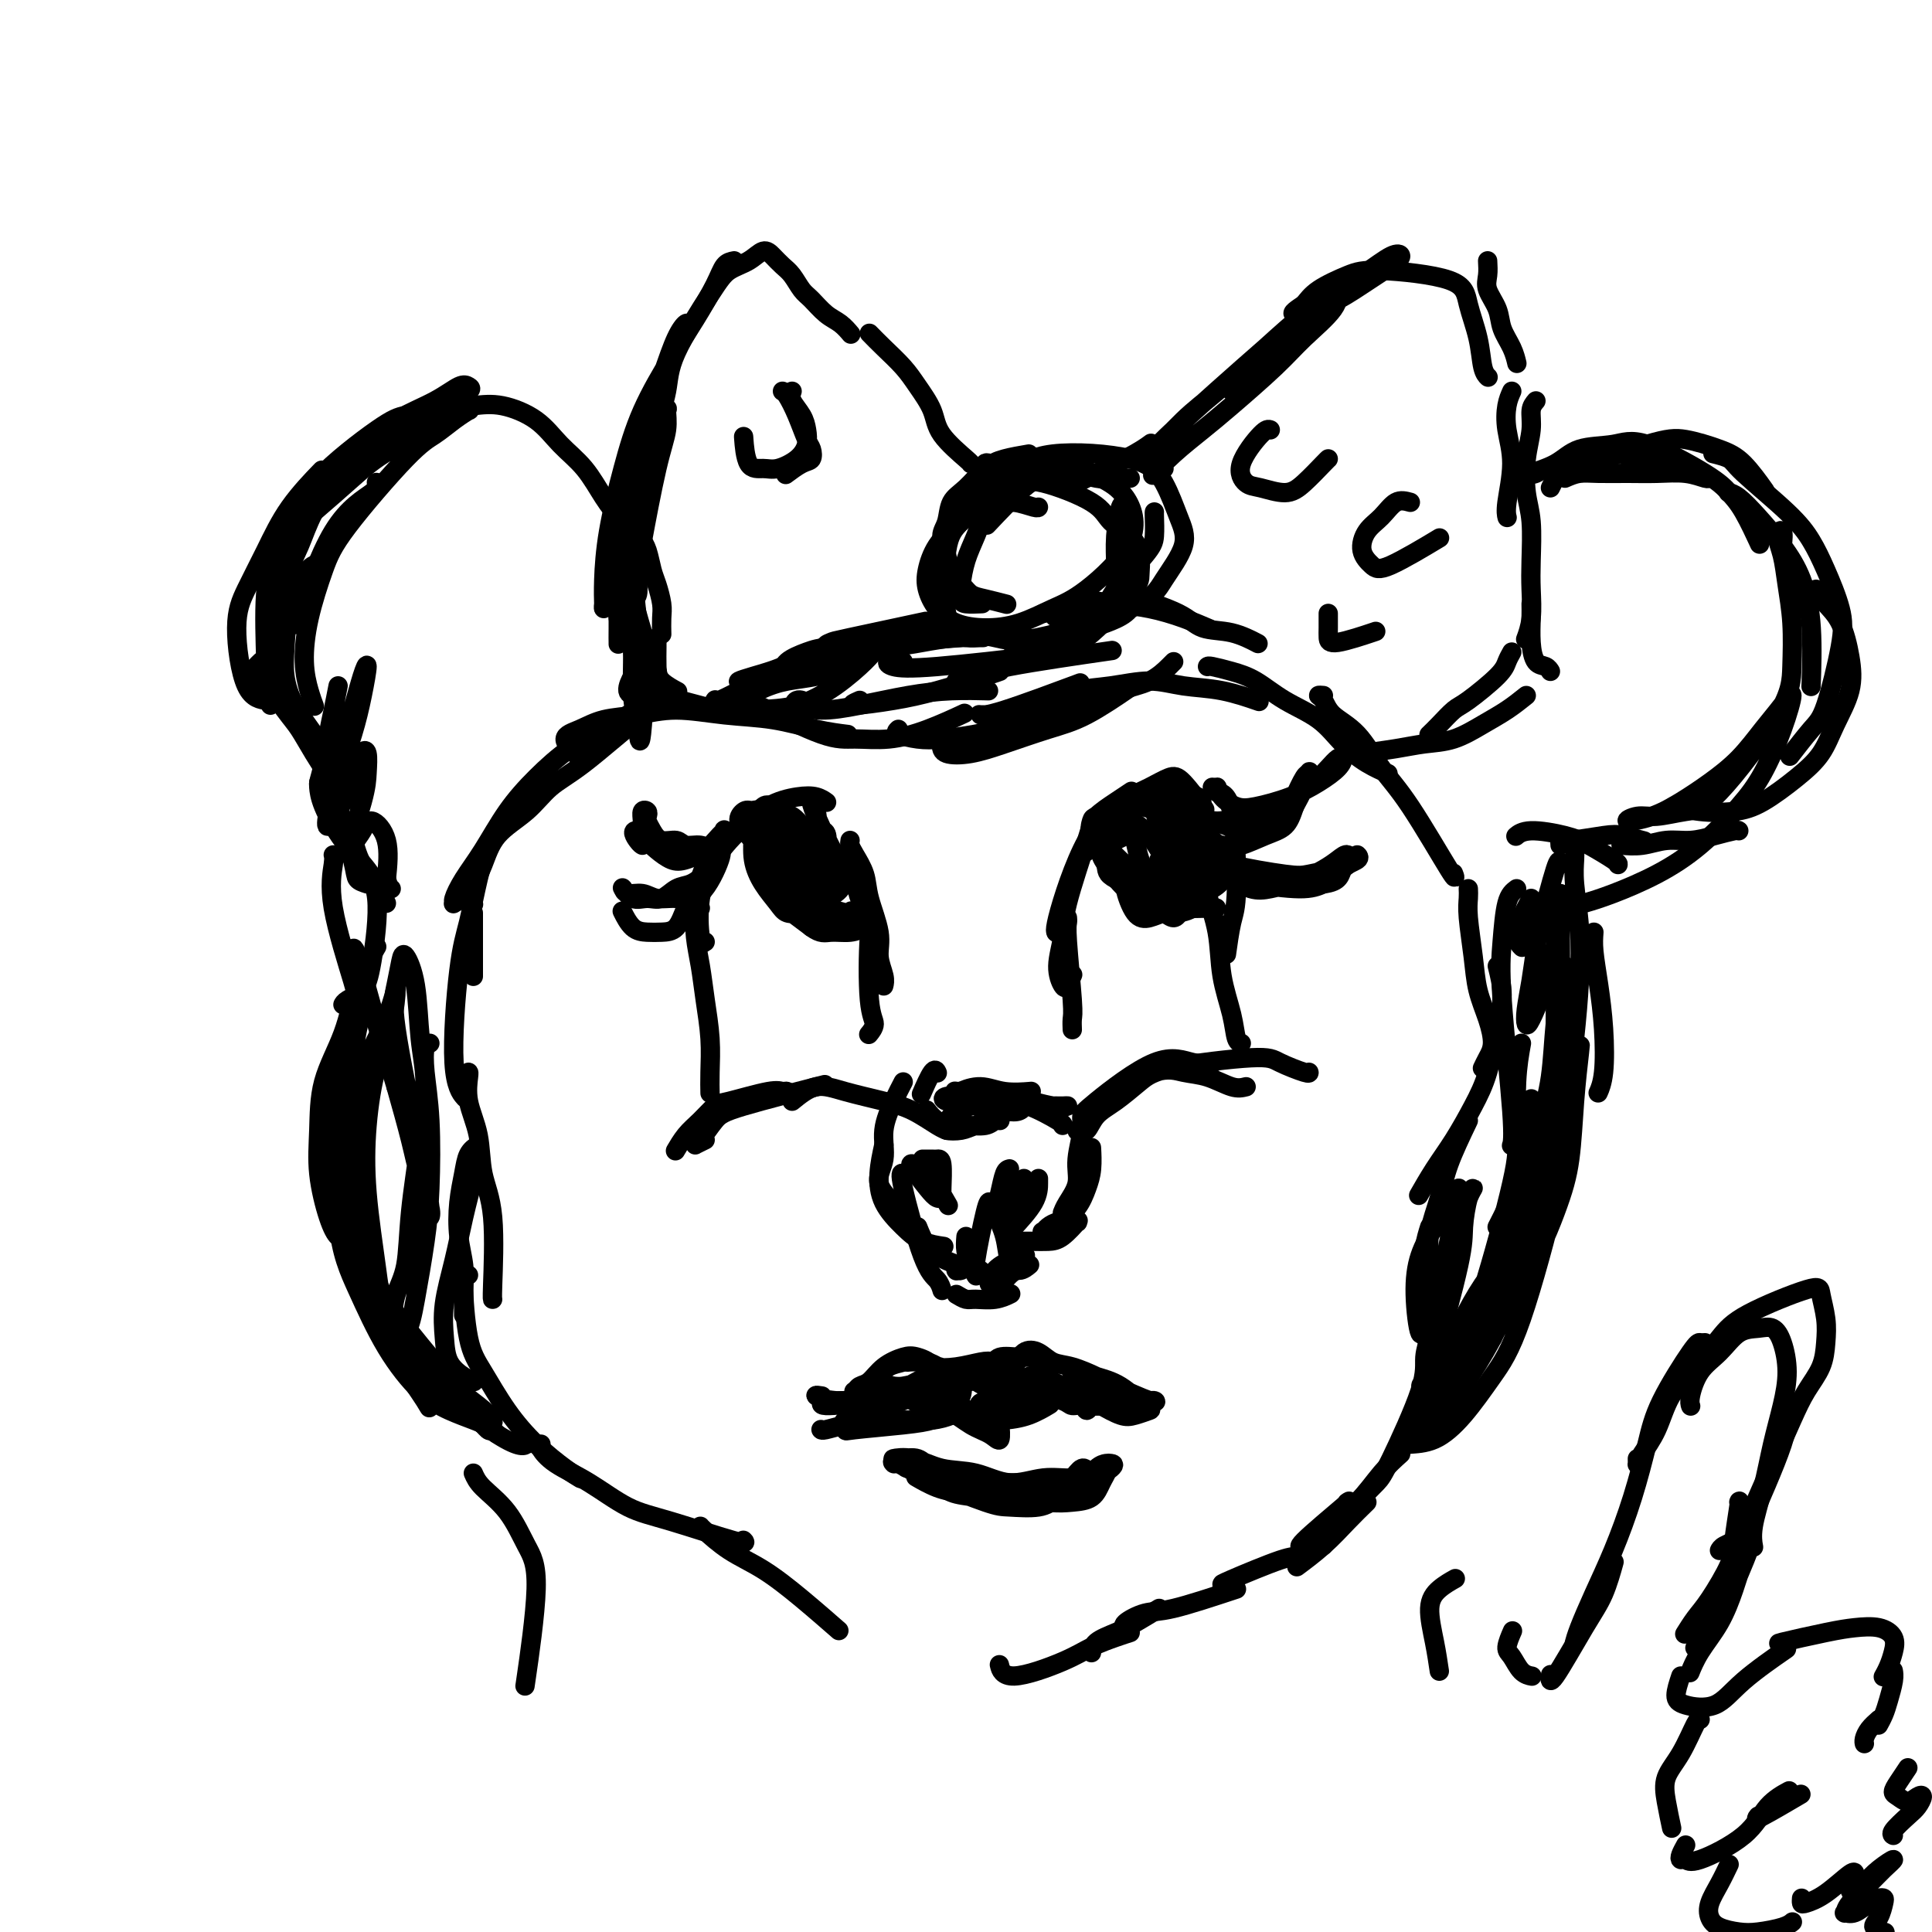 <svg viewBox='0 0 400 400' version='1.1' xmlns='http://www.w3.org/2000/svg' xmlns:xlink='http://www.w3.org/1999/xlink'><g fill='none' stroke='rgb(0,0,0)' stroke-width='4' stroke-linecap='round' stroke-linejoin='round'><path d='M74,163c-1.527,-0.506 -3.054,-1.012 -4,-2c-0.946,-0.988 -1.312,-2.459 -2,-4c-0.688,-1.541 -1.700,-3.151 -3,-5c-1.300,-1.849 -2.889,-3.938 -4,-6c-1.111,-2.062 -1.744,-4.097 -2,-6c-0.256,-1.903 -0.135,-3.673 0,-6c0.135,-2.327 0.284,-5.211 1,-8c0.716,-2.789 2.001,-5.482 3,-7c0.999,-1.518 1.714,-1.862 2,-2c0.286,-0.138 0.143,-0.069 0,0'/><path d='M63,122c0.184,-0.485 0.368,-0.970 0,-1c-0.368,-0.030 -1.289,0.394 -2,0c-0.711,-0.394 -1.211,-1.605 -1,-3c0.211,-1.395 1.133,-2.972 2,-5c0.867,-2.028 1.677,-4.506 3,-7c1.323,-2.494 3.157,-5.004 5,-7c1.843,-1.996 3.696,-3.477 5,-5c1.304,-1.523 2.061,-3.089 4,-4c1.939,-0.911 5.061,-1.168 7,-1c1.939,0.168 2.697,0.762 3,1c0.303,0.238 0.152,0.119 0,0'/><path d='M88,88c0.082,0.060 0.164,0.119 0,0c-0.164,-0.119 -0.575,-0.417 0,-1c0.575,-0.583 2.137,-1.451 4,-2c1.863,-0.549 4.028,-0.778 6,-1c1.972,-0.222 3.752,-0.437 6,0c2.248,0.437 4.963,1.525 7,3c2.037,1.475 3.397,3.338 5,5c1.603,1.662 3.449,3.125 5,5c1.551,1.875 2.808,4.162 4,6c1.192,1.838 2.321,3.226 3,4c0.679,0.774 0.908,0.936 1,1c0.092,0.064 0.046,0.032 0,0'/><path d='M133,112c-0.089,-0.122 -0.178,-0.244 0,0c0.178,0.244 0.622,0.855 1,2c0.378,1.145 0.690,2.826 1,4c0.310,1.174 0.619,1.842 1,3c0.381,1.158 0.834,2.805 1,4c0.166,1.195 0.045,1.937 0,3c-0.045,1.063 -0.013,2.447 0,3c0.013,0.553 0.006,0.277 0,0'/><path d='M136,132c0.006,0.467 0.012,0.934 0,2c-0.012,1.066 -0.042,2.730 0,4c0.042,1.270 0.156,2.144 1,3c0.844,0.856 2.420,1.692 3,2c0.580,0.308 0.166,0.088 0,0c-0.166,-0.088 -0.083,-0.044 0,0'/><path d='M148,145c0.065,-0.089 0.131,-0.179 0,0c-0.131,0.179 -0.458,0.625 1,0c1.458,-0.625 4.702,-2.321 6,-3c1.298,-0.679 0.649,-0.339 0,0'/><path d='M162,139c-0.017,0.174 -0.035,0.349 0,0c0.035,-0.349 0.121,-1.221 1,-2c0.879,-0.779 2.549,-1.466 4,-2c1.451,-0.534 2.682,-0.914 5,-1c2.318,-0.086 5.725,0.121 8,0c2.275,-0.121 3.420,-0.571 7,-1c3.580,-0.429 9.594,-0.837 12,-1c2.406,-0.163 1.203,-0.082 0,0'/><path d='M186,133c0.986,-0.861 1.971,-1.722 4,-2c2.029,-0.278 5.100,0.029 8,0c2.900,-0.029 5.627,-0.392 9,0c3.373,0.392 7.392,1.541 9,2c1.608,0.459 0.804,0.230 0,0'/><path d='M146,195c-0.362,0.280 -0.724,0.559 -1,-1c-0.276,-1.559 -0.465,-4.957 0,-8c0.465,-3.043 1.584,-5.730 3,-8c1.416,-2.270 3.129,-4.121 5,-6c1.871,-1.879 3.899,-3.785 6,-5c2.101,-1.215 4.274,-1.738 6,-2c1.726,-0.262 3.003,-0.263 4,0c0.997,0.263 1.713,0.789 2,1c0.287,0.211 0.143,0.105 0,0'/><path d='M176,174c-0.056,0.290 -0.112,0.580 0,1c0.112,0.420 0.393,0.972 1,2c0.607,1.028 1.539,2.534 2,4c0.461,1.466 0.449,2.894 1,5c0.551,2.106 1.664,4.890 2,7c0.336,2.110 -0.106,3.545 0,5c0.106,1.455 0.759,2.930 1,4c0.241,1.070 0.069,1.734 0,2c-0.069,0.266 -0.034,0.133 0,0'/><path d='M181,190c0.103,-0.095 0.206,-0.190 0,0c-0.206,0.190 -0.721,0.664 -1,4c-0.279,3.336 -0.322,9.533 0,13c0.322,3.467 1.010,4.203 1,5c-0.010,0.797 -0.717,1.656 -1,2c-0.283,0.344 -0.141,0.172 0,0'/><path d='M145,188c-0.398,-0.004 -0.797,-0.009 -1,1c-0.203,1.009 -0.212,3.031 0,5c0.212,1.969 0.645,3.884 1,6c0.355,2.116 0.631,4.435 1,7c0.369,2.565 0.831,5.378 1,8c0.169,2.622 0.046,5.052 0,7c-0.046,1.948 -0.013,3.414 0,4c0.013,0.586 0.007,0.293 0,0'/><path d='M146,236c-0.884,0.430 -1.768,0.861 -2,1c-0.232,0.139 0.189,-0.012 1,-1c0.811,-0.988 2.011,-2.811 3,-4c0.989,-1.189 1.766,-1.743 6,-3c4.234,-1.257 11.924,-3.216 15,-4c3.076,-0.784 1.538,-0.392 0,0'/><path d='M164,228c1.637,-1.331 3.275,-2.662 5,-3c1.725,-0.338 3.538,0.316 6,1c2.462,0.684 5.574,1.399 8,2c2.426,0.601 4.166,1.089 6,2c1.834,0.911 3.763,2.245 5,3c1.237,0.755 1.782,0.930 2,1c0.218,0.070 0.109,0.035 0,0'/><path d='M219,193c0.127,-0.083 0.255,-0.166 0,0c-0.255,0.166 -0.891,0.580 0,-3c0.891,-3.580 3.311,-11.156 6,-16c2.689,-4.844 5.647,-6.958 7,-8c1.353,-1.042 1.101,-1.012 1,-1c-0.101,0.012 -0.050,0.006 0,0'/><path d='M251,163c0.119,0.411 0.238,0.823 1,1c0.762,0.177 2.166,0.121 3,4c0.834,3.879 1.099,11.694 1,16c-0.099,4.306 -0.563,5.103 -1,7c-0.437,1.897 -0.849,4.895 -1,6c-0.151,1.105 -0.043,0.316 0,0c0.043,-0.316 0.022,-0.158 0,0'/><path d='M250,177c0.056,0.886 0.113,1.772 0,3c-0.113,1.228 -0.395,2.798 0,5c0.395,2.202 1.469,5.035 2,8c0.531,2.965 0.521,6.063 1,9c0.479,2.938 1.448,5.715 2,8c0.552,2.285 0.687,4.077 1,5c0.313,0.923 0.804,0.978 1,1c0.196,0.022 0.098,0.011 0,0'/><path d='M224,232c0.009,0.087 0.017,0.175 0,0c-0.017,-0.175 -0.060,-0.611 0,-1c0.060,-0.389 0.223,-0.731 3,-3c2.777,-2.269 8.167,-6.464 12,-8c3.833,-1.536 6.109,-0.414 8,0c1.891,0.414 3.397,0.118 4,0c0.603,-0.118 0.301,-0.059 0,0'/><path d='M258,225c-0.825,0.205 -1.650,0.410 -3,0c-1.350,-0.410 -3.226,-1.436 -5,-2c-1.774,-0.564 -3.444,-0.665 -5,-1c-1.556,-0.335 -2.996,-0.903 -6,0c-3.004,0.903 -7.573,3.278 -10,5c-2.427,1.722 -2.712,2.792 -3,4c-0.288,1.208 -0.578,2.554 -1,3c-0.422,0.446 -0.977,-0.009 -1,0c-0.023,0.009 0.485,0.480 1,0c0.515,-0.480 1.037,-1.912 2,-3c0.963,-1.088 2.366,-1.831 4,-3c1.634,-1.169 3.499,-2.765 5,-4c1.501,-1.235 2.637,-2.110 7,-3c4.363,-0.890 11.954,-1.794 16,-2c4.046,-0.206 4.548,0.285 6,1c1.452,0.715 3.852,1.654 5,2c1.148,0.346 1.042,0.099 1,0c-0.042,-0.099 -0.021,-0.049 0,0'/><path d='M249,167c0.388,0.523 0.775,1.045 0,0c-0.775,-1.045 -2.714,-3.659 -4,-5c-1.286,-1.341 -1.919,-1.410 -3,-1c-1.081,0.410 -2.609,1.298 -4,2c-1.391,0.702 -2.646,1.219 -4,2c-1.354,0.781 -2.806,1.828 -4,3c-1.194,1.172 -2.129,2.469 -3,4c-0.871,1.531 -1.677,3.294 -2,4c-0.323,0.706 -0.161,0.353 0,0'/><path d='M234,164c0.226,-0.151 0.453,-0.302 0,0c-0.453,0.302 -1.584,1.058 -3,2c-1.416,0.942 -3.116,2.071 -4,3c-0.884,0.929 -0.952,1.657 -2,5c-1.048,3.343 -3.077,9.300 -4,13c-0.923,3.700 -0.741,5.142 -1,7c-0.259,1.858 -0.959,4.133 -1,6c-0.041,1.867 0.577,3.325 1,4c0.423,0.675 0.652,0.566 1,0c0.348,-0.566 0.814,-1.590 1,-2c0.186,-0.410 0.093,-0.205 0,0'/><path d='M221,190c0.030,0.306 0.061,0.611 0,1c-0.061,0.389 -0.212,0.861 0,4c0.212,3.139 0.789,8.944 1,12c0.211,3.056 0.057,3.361 0,4c-0.057,0.639 -0.016,1.611 0,2c0.016,0.389 0.008,0.194 0,0'/><path d='M234,183c-0.579,-0.105 -1.158,-0.210 -1,1c0.158,1.210 1.052,3.734 2,5c0.948,1.266 1.951,1.272 3,1c1.049,-0.272 2.145,-0.822 3,-1c0.855,-0.178 1.467,0.018 2,0c0.533,-0.018 0.985,-0.249 1,0c0.015,0.249 -0.408,0.979 -1,1c-0.592,0.021 -1.352,-0.668 -2,-1c-0.648,-0.332 -1.183,-0.307 -2,-1c-0.817,-0.693 -1.914,-2.105 -3,-3c-1.086,-0.895 -2.159,-1.273 -3,-2c-0.841,-0.727 -1.448,-1.805 -2,-3c-0.552,-1.195 -1.049,-2.509 -1,-4c0.049,-1.491 0.643,-3.161 1,-4c0.357,-0.839 0.477,-0.848 1,-1c0.523,-0.152 1.448,-0.448 2,0c0.552,0.448 0.733,1.639 1,3c0.267,1.361 0.622,2.890 1,4c0.378,1.110 0.778,1.800 1,3c0.222,1.200 0.264,2.910 1,4c0.736,1.090 2.166,1.560 3,2c0.834,0.440 1.071,0.849 3,1c1.929,0.151 5.551,0.043 7,0c1.449,-0.043 0.724,-0.022 0,0'/><path d='M246,186c-1.616,-0.672 -3.231,-1.345 -4,-2c-0.769,-0.655 -0.690,-1.294 -1,-2c-0.310,-0.706 -1.008,-1.479 -1,-2c0.008,-0.521 0.721,-0.791 1,-1c0.279,-0.209 0.125,-0.356 1,0c0.875,0.356 2.780,1.216 4,2c1.220,0.784 1.756,1.494 2,2c0.244,0.506 0.197,0.809 0,1c-0.197,0.191 -0.543,0.270 -1,0c-0.457,-0.270 -1.024,-0.889 -2,-2c-0.976,-1.111 -2.360,-2.716 -3,-4c-0.640,-1.284 -0.534,-2.249 -1,-4c-0.466,-1.751 -1.502,-4.288 -2,-6c-0.498,-1.712 -0.456,-2.598 0,-3c0.456,-0.402 1.327,-0.319 2,0c0.673,0.319 1.148,0.874 2,2c0.852,1.126 2.081,2.823 3,4c0.919,1.177 1.527,1.834 2,3c0.473,1.166 0.810,2.841 1,4c0.190,1.159 0.233,1.802 0,2c-0.233,0.198 -0.743,-0.050 -1,-1c-0.257,-0.950 -0.262,-2.602 0,-4c0.262,-1.398 0.789,-2.542 1,-3c0.211,-0.458 0.105,-0.229 0,0'/><path d='M253,176c-0.358,1.047 -0.716,2.095 -1,3c-0.284,0.905 -0.493,1.668 -1,2c-0.507,0.332 -1.313,0.235 -2,0c-0.687,-0.235 -1.255,-0.606 -2,-1c-0.745,-0.394 -1.666,-0.810 -2,-1c-0.334,-0.190 -0.079,-0.152 0,0c0.079,0.152 -0.018,0.419 0,1c0.018,0.581 0.149,1.475 0,2c-0.149,0.525 -0.579,0.680 -1,1c-0.421,0.320 -0.835,0.806 -1,1c-0.165,0.194 -0.083,0.097 0,0'/><path d='M159,177c-0.700,0.378 -1.400,0.755 -1,2c0.400,1.245 1.901,3.357 3,5c1.099,1.643 1.796,2.816 3,4c1.204,1.184 2.916,2.378 4,3c1.084,0.622 1.539,0.670 2,1c0.461,0.330 0.928,0.941 1,1c0.072,0.059 -0.251,-0.435 -1,-1c-0.749,-0.565 -1.924,-1.201 -3,-2c-1.076,-0.799 -2.051,-1.761 -3,-3c-0.949,-1.239 -1.871,-2.757 -3,-4c-1.129,-1.243 -2.465,-2.212 -1,-4c1.465,-1.788 5.733,-4.394 10,-7'/><path d='M170,172c1.769,-0.213 1.191,2.754 1,5c-0.191,2.246 0.003,3.770 0,5c-0.003,1.230 -0.204,2.166 0,3c0.204,0.834 0.812,1.566 1,2c0.188,0.434 -0.044,0.572 0,-1c0.044,-1.572 0.366,-4.852 0,-7c-0.366,-2.148 -1.419,-3.162 -2,-5c-0.581,-1.838 -0.690,-4.500 -1,-6c-0.310,-1.500 -0.822,-1.837 -1,-2c-0.178,-0.163 -0.021,-0.153 0,0c0.021,0.153 -0.095,0.447 1,3c1.095,2.553 3.400,7.363 5,10c1.600,2.637 2.493,3.100 3,4c0.507,0.900 0.627,2.236 1,3c0.373,0.764 1.000,0.958 1,1c-0.000,0.042 -0.628,-0.066 -1,-1c-0.372,-0.934 -0.488,-2.694 -1,-4c-0.512,-1.306 -1.419,-2.159 -2,-3c-0.581,-0.841 -0.837,-1.670 -1,-2c-0.163,-0.330 -0.234,-0.163 0,0c0.234,0.163 0.772,0.320 1,1c0.228,0.680 0.147,1.883 0,3c-0.147,1.117 -0.358,2.148 -1,3c-0.642,0.852 -1.713,1.524 -3,2c-1.287,0.476 -2.788,0.757 -4,1c-1.212,0.243 -2.134,0.450 -4,-1c-1.866,-1.450 -4.676,-4.557 -6,-7c-1.324,-2.443 -1.162,-4.221 -1,-6'/><path d='M156,173c-1.188,-2.803 -0.657,-3.310 0,-4c0.657,-0.690 1.440,-1.562 2,-2c0.560,-0.438 0.897,-0.441 2,0c1.103,0.441 2.974,1.326 4,2c1.026,0.674 1.209,1.138 2,2c0.791,0.862 2.190,2.124 3,3c0.810,0.876 1.031,1.368 1,2c-0.031,0.632 -0.315,1.404 -1,2c-0.685,0.596 -1.771,1.016 -3,1c-1.229,-0.016 -2.600,-0.467 -4,-1c-1.400,-0.533 -2.830,-1.149 -4,-2c-1.170,-0.851 -2.080,-1.936 -3,-3c-0.920,-1.064 -1.851,-2.105 -2,-3c-0.149,-0.895 0.485,-1.643 1,-2c0.515,-0.357 0.912,-0.323 2,0c1.088,0.323 2.869,0.934 4,1c1.131,0.066 1.613,-0.413 3,1c1.387,1.413 3.679,4.719 5,7c1.321,2.281 1.672,3.538 2,5c0.328,1.462 0.633,3.128 1,4c0.367,0.872 0.797,0.948 1,1c0.203,0.052 0.179,0.079 0,0c-0.179,-0.079 -0.513,-0.266 -1,-1c-0.487,-0.734 -1.127,-2.017 -2,-3c-0.873,-0.983 -1.980,-1.667 -3,-3c-1.020,-1.333 -1.954,-3.316 -3,-5c-1.046,-1.684 -2.205,-3.069 -3,-4c-0.795,-0.931 -1.227,-1.409 -1,-1c0.227,0.409 1.114,1.704 2,3'/><path d='M161,173c-1.222,-1.481 0.723,1.315 3,4c2.277,2.685 4.885,5.258 6,7c1.115,1.742 0.737,2.655 1,3c0.263,0.345 1.168,0.124 1,0c-0.168,-0.124 -1.407,-0.151 -2,-1c-0.593,-0.849 -0.538,-2.521 -1,-4c-0.462,-1.479 -1.441,-2.766 -2,-4c-0.559,-1.234 -0.697,-2.417 -1,-3c-0.303,-0.583 -0.770,-0.566 -1,0c-0.230,0.566 -0.224,1.682 0,3c0.224,1.318 0.667,2.838 1,4c0.333,1.162 0.557,1.967 1,3c0.443,1.033 1.104,2.294 1,3c-0.104,0.706 -0.974,0.858 -2,1c-1.026,0.142 -2.208,0.274 -3,0c-0.792,-0.274 -1.193,-0.955 -2,-2c-0.807,-1.045 -2.021,-2.455 -3,-4c-0.979,-1.545 -1.722,-3.225 -2,-5c-0.278,-1.775 -0.089,-3.647 0,-5c0.089,-1.353 0.079,-2.188 0,-3c-0.079,-0.812 -0.227,-1.599 0,-2c0.227,-0.401 0.829,-0.414 1,0c0.171,0.414 -0.090,1.255 0,2c0.090,0.745 0.529,1.396 1,4c0.471,2.604 0.973,7.163 2,10c1.027,2.837 2.579,3.954 4,5c1.421,1.046 2.710,2.023 4,3'/><path d='M168,192c1.944,1.451 2.803,1.079 4,1c1.197,-0.079 2.733,0.133 4,0c1.267,-0.133 2.266,-0.613 3,-1c0.734,-0.387 1.203,-0.682 1,-1c-0.203,-0.318 -1.078,-0.661 -2,-1c-0.922,-0.339 -1.891,-0.676 -3,-1c-1.109,-0.324 -2.358,-0.637 -4,-1c-1.642,-0.363 -3.677,-0.777 -5,-1c-1.323,-0.223 -1.933,-0.256 -3,-1c-1.067,-0.744 -2.592,-2.201 -3,-3c-0.408,-0.799 0.299,-0.941 1,-1c0.701,-0.059 1.396,-0.036 2,0c0.604,0.036 1.118,0.086 2,1c0.882,0.914 2.133,2.693 3,4c0.867,1.307 1.350,2.143 2,3c0.650,0.857 1.467,1.735 2,2c0.533,0.265 0.782,-0.084 1,0c0.218,0.084 0.405,0.599 1,0c0.595,-0.599 1.599,-2.314 2,-3c0.401,-0.686 0.201,-0.343 0,0'/><path d='M230,174c-0.965,0.035 -1.930,0.069 -2,1c-0.070,0.931 0.756,2.758 1,4c0.244,1.242 -0.095,1.899 2,3c2.095,1.101 6.623,2.646 9,3c2.377,0.354 2.603,-0.485 3,-1c0.397,-0.515 0.963,-0.707 1,-1c0.037,-0.293 -0.457,-0.686 -1,-1c-0.543,-0.314 -1.137,-0.550 -3,-1c-1.863,-0.450 -4.995,-1.114 -7,-2c-2.005,-0.886 -2.882,-1.993 -4,-3c-1.118,-1.007 -2.478,-1.914 -3,-3c-0.522,-1.086 -0.208,-2.349 0,-3c0.208,-0.651 0.310,-0.688 1,-1c0.690,-0.312 1.968,-0.898 3,-1c1.032,-0.102 1.820,0.280 3,1c1.180,0.720 2.754,1.778 4,3c1.246,1.222 2.165,2.608 3,4c0.835,1.392 1.586,2.788 2,4c0.414,1.212 0.490,2.239 1,3c0.510,0.761 1.455,1.257 2,1c0.545,-0.257 0.692,-1.265 1,-2c0.308,-0.735 0.779,-1.195 0,-3c-0.779,-1.805 -2.808,-4.953 -4,-7c-1.192,-2.047 -1.546,-2.992 -2,-4c-0.454,-1.008 -1.007,-2.079 -1,-3c0.007,-0.921 0.573,-1.692 1,-2c0.427,-0.308 0.713,-0.154 1,0'/><path d='M241,163c0.301,-2.096 3.552,2.163 5,4c1.448,1.837 1.093,1.251 1,2c-0.093,0.749 0.078,2.833 0,4c-0.078,1.167 -0.404,1.416 -1,2c-0.596,0.584 -1.464,1.504 -2,2c-0.536,0.496 -0.742,0.567 -1,0c-0.258,-0.567 -0.570,-1.771 0,-4c0.570,-2.229 2.020,-5.481 3,-7c0.980,-1.519 1.488,-1.303 2,-1c0.512,0.303 1.027,0.695 1,3c-0.027,2.305 -0.595,6.525 -1,9c-0.405,2.475 -0.648,3.205 -1,4c-0.352,0.795 -0.815,1.656 -1,2c-0.185,0.344 -0.093,0.172 0,0'/><path d='M224,124c2.338,0.354 4.676,0.708 7,1c2.324,0.292 4.633,0.522 7,1c2.367,0.478 4.791,1.206 7,2c2.209,0.794 4.203,1.656 5,2c0.797,0.344 0.399,0.172 0,0'/><path d='M236,124c-0.792,-0.253 -1.585,-0.505 0,0c1.585,0.505 5.546,1.768 8,3c2.454,1.232 3.400,2.433 5,3c1.600,0.567 3.854,0.499 6,1c2.146,0.501 4.185,1.572 5,2c0.815,0.428 0.408,0.214 0,0'/><path d='M133,119c-0.388,-0.085 -0.776,-0.170 -1,-1c-0.224,-0.830 -0.282,-2.406 0,-4c0.282,-1.594 0.906,-3.205 1,-5c0.094,-1.795 -0.341,-3.775 0,-6c0.341,-2.225 1.460,-4.696 2,-7c0.540,-2.304 0.503,-4.441 1,-7c0.497,-2.559 1.529,-5.538 2,-8c0.471,-2.462 0.381,-4.405 2,-8c1.619,-3.595 4.948,-8.842 7,-12c2.052,-3.158 2.829,-4.227 4,-5c1.171,-0.773 2.736,-1.250 4,-2c1.264,-0.750 2.226,-1.774 3,-2c0.774,-0.226 1.361,0.347 2,1c0.639,0.653 1.329,1.386 2,2c0.671,0.614 1.324,1.109 2,2c0.676,0.891 1.376,2.180 2,3c0.624,0.820 1.173,1.173 2,2c0.827,0.827 1.933,2.129 3,3c1.067,0.871 2.095,1.311 3,2c0.905,0.689 1.687,1.625 2,2c0.313,0.375 0.156,0.187 0,0'/><path d='M180,69c0.883,0.904 1.766,1.808 3,3c1.234,1.192 2.818,2.673 4,4c1.182,1.327 1.963,2.499 3,4c1.037,1.501 2.330,3.330 3,5c0.670,1.670 0.716,3.179 2,5c1.284,1.821 3.807,3.952 5,5c1.193,1.048 1.055,1.014 1,1c-0.055,-0.014 -0.028,-0.007 0,0'/><path d='M205,96c-0.702,-0.235 -1.403,-0.469 -1,1c0.403,1.469 1.912,4.642 3,6c1.088,1.358 1.756,0.900 3,1c1.244,0.100 3.066,0.758 4,1c0.934,0.242 0.981,0.069 1,0c0.019,-0.069 0.009,-0.035 0,0'/><path d='M223,101c-0.982,0.054 -1.964,0.107 0,-1c1.964,-1.107 6.875,-3.375 10,-5c3.125,-1.625 4.464,-2.607 5,-3c0.536,-0.393 0.268,-0.196 0,0'/><path d='M255,81c2.649,-2.649 5.298,-5.298 8,-8c2.702,-2.702 5.458,-5.458 7,-7c1.542,-1.542 1.869,-1.869 2,-2c0.131,-0.131 0.065,-0.065 0,0'/><path d='M308,54c0.056,1.024 0.113,2.048 0,3c-0.113,0.952 -0.394,1.832 0,3c0.394,1.168 1.465,2.625 2,4c0.535,1.375 0.535,2.667 1,4c0.465,1.333 1.394,2.705 2,4c0.606,1.295 0.887,2.513 1,3c0.113,0.487 0.056,0.244 0,0'/><path d='M318,83c-0.451,0.527 -0.902,1.053 -1,2c-0.098,0.947 0.156,2.314 0,4c-0.156,1.686 -0.722,3.691 -1,6c-0.278,2.309 -0.270,4.921 0,7c0.270,2.079 0.801,3.626 1,6c0.199,2.374 0.067,5.575 0,8c-0.067,2.425 -0.070,4.073 0,6c0.070,1.927 0.211,4.134 0,6c-0.211,1.866 -0.775,3.390 -1,4c-0.225,0.610 -0.113,0.305 0,0'/><path d='M313,135c-0.359,0.646 -0.718,1.293 -1,2c-0.282,0.707 -0.486,1.475 -2,3c-1.514,1.525 -4.340,3.806 -6,5c-1.660,1.194 -2.156,1.299 -3,2c-0.844,0.701 -2.035,1.996 -3,3c-0.965,1.004 -1.704,1.715 -2,2c-0.296,0.285 -0.148,0.142 0,0'/><path d='M205,104c-0.249,0.396 -0.498,0.792 -1,2c-0.502,1.208 -1.258,3.227 -2,5c-0.742,1.773 -1.470,3.298 -2,5c-0.530,1.702 -0.863,3.580 -1,5c-0.137,1.420 -0.078,2.381 0,3c0.078,0.619 0.175,0.898 1,1c0.825,0.102 2.379,0.029 3,0c0.621,-0.029 0.311,-0.015 0,0'/><path d='M216,127c0.857,-0.173 1.714,-0.345 2,0c0.286,0.345 0.000,1.208 2,1c2.000,-0.208 6.286,-1.488 8,-2c1.714,-0.512 0.857,-0.256 0,0'/><path d='M233,105c-0.308,-0.522 -0.617,-1.045 -1,0c-0.383,1.045 -0.842,3.657 -1,6c-0.158,2.343 -0.017,4.416 0,6c0.017,1.584 -0.092,2.677 0,4c0.092,1.323 0.385,2.875 0,4c-0.385,1.125 -1.449,1.822 -2,2c-0.551,0.178 -0.590,-0.162 -1,0c-0.410,0.162 -1.190,0.825 -2,1c-0.810,0.175 -1.651,-0.137 -2,0c-0.349,0.137 -0.207,0.725 0,1c0.207,0.275 0.479,0.239 1,0c0.521,-0.239 1.292,-0.681 2,-1c0.708,-0.319 1.352,-0.514 2,-1c0.648,-0.486 1.298,-1.262 2,-3c0.702,-1.738 1.456,-4.438 2,-6c0.544,-1.562 0.878,-1.986 1,-3c0.122,-1.014 0.032,-2.617 0,-4c-0.032,-1.383 -0.005,-2.546 0,-3c0.005,-0.454 -0.013,-0.200 0,0c0.013,0.200 0.057,0.346 0,1c-0.057,0.654 -0.216,1.817 0,3c0.216,1.183 0.805,2.387 1,4c0.195,1.613 -0.005,3.637 0,5c0.005,1.363 0.214,2.067 0,3c-0.214,0.933 -0.851,2.095 -2,3c-1.149,0.905 -2.809,1.551 -4,2c-1.191,0.449 -1.912,0.700 -3,1c-1.088,0.300 -2.544,0.650 -4,1'/><path d='M222,131c-2.477,1.102 -2.168,0.357 -2,0c0.168,-0.357 0.195,-0.325 0,0c-0.195,0.325 -0.613,0.945 1,0c1.613,-0.945 5.255,-3.455 7,-5c1.745,-1.545 1.592,-2.127 3,-4c1.408,-1.873 4.377,-5.038 6,-7c1.623,-1.962 1.899,-2.722 2,-4c0.101,-1.278 0.027,-3.075 0,-4c-0.027,-0.925 -0.008,-0.979 0,-1c0.008,-0.021 0.004,-0.011 0,0'/><path d='M234,99c-1.063,0.010 -2.126,0.020 -3,0c-0.874,-0.020 -1.559,-0.072 -2,0c-0.441,0.072 -0.638,0.266 -2,0c-1.362,-0.266 -3.888,-0.993 -6,-1c-2.112,-0.007 -3.809,0.705 -5,1c-1.191,0.295 -1.876,0.172 -4,2c-2.124,1.828 -5.687,5.608 -7,7c-1.313,1.392 -0.375,0.398 0,0c0.375,-0.398 0.188,-0.199 0,0'/><path d='M263,89c-0.377,-0.141 -0.754,-0.282 -2,1c-1.246,1.282 -3.360,3.986 -4,6c-0.640,2.014 0.193,3.338 1,4c0.807,0.662 1.589,0.661 3,1c1.411,0.339 3.450,1.019 5,1c1.550,-0.019 2.611,-0.737 4,-2c1.389,-1.263 3.105,-3.071 4,-4c0.895,-0.929 0.970,-0.980 1,-1c0.030,-0.020 0.015,-0.010 0,0'/><path d='M292,104c-1.008,-0.275 -2.015,-0.551 -3,0c-0.985,0.551 -1.946,1.928 -3,3c-1.054,1.072 -2.200,1.838 -3,3c-0.800,1.162 -1.253,2.720 -1,4c0.253,1.280 1.212,2.281 2,3c0.788,0.719 1.404,1.155 4,0c2.596,-1.155 7.170,-3.901 9,-5c1.830,-1.099 0.915,-0.549 0,0'/><path d='M275,127c0.005,1.088 0.010,2.175 0,3c-0.010,0.825 -0.033,1.386 0,2c0.033,0.614 0.124,1.281 2,1c1.876,-0.281 5.536,-1.509 7,-2c1.464,-0.491 0.732,-0.246 0,0'/><path d='M162,81c0.249,0.109 0.499,0.218 1,1c0.501,0.782 1.254,2.236 2,4c0.746,1.764 1.485,3.839 2,5c0.515,1.161 0.807,1.408 1,2c0.193,0.592 0.289,1.530 0,2c-0.289,0.470 -0.962,0.473 -2,1c-1.038,0.527 -2.439,1.579 -3,2c-0.561,0.421 -0.280,0.210 0,0'/><path d='M321,101c0.373,-0.759 0.745,-1.518 1,-2c0.255,-0.482 0.391,-0.687 4,-2c3.609,-1.313 10.691,-3.735 15,-5c4.309,-1.265 5.845,-1.375 8,-1c2.155,0.375 4.928,1.235 7,2c2.072,0.765 3.442,1.437 5,3c1.558,1.563 3.302,4.018 4,5c0.698,0.982 0.349,0.491 0,0'/><path d='M355,94c-0.312,-0.077 -0.625,-0.153 0,0c0.625,0.153 2.186,0.537 3,1c0.814,0.463 0.880,1.007 3,3c2.120,1.993 6.294,5.435 9,8c2.706,2.565 3.945,4.252 5,6c1.055,1.748 1.925,3.557 3,6c1.075,2.443 2.354,5.521 3,8c0.646,2.479 0.659,4.360 0,8c-0.659,3.640 -1.991,9.037 -3,12c-1.009,2.963 -1.695,3.490 -3,5c-1.305,1.510 -3.230,4.003 -4,5c-0.770,0.997 -0.385,0.499 0,0'/><path d='M376,122c0.561,0.983 1.122,1.966 2,3c0.878,1.034 2.074,2.120 3,4c0.926,1.880 1.584,4.553 2,7c0.416,2.447 0.591,4.669 0,7c-0.591,2.331 -1.947,4.772 -3,7c-1.053,2.228 -1.802,4.244 -3,6c-1.198,1.756 -2.843,3.251 -5,5c-2.157,1.749 -4.824,3.750 -7,5c-2.176,1.250 -3.862,1.747 -6,2c-2.138,0.253 -4.730,0.260 -7,0c-2.270,-0.260 -4.220,-0.789 -5,-1c-0.780,-0.211 -0.390,-0.106 0,0'/><path d='M360,172c-0.089,-0.081 -0.179,-0.161 -1,0c-0.821,0.161 -2.375,0.565 -4,1c-1.625,0.435 -3.322,0.901 -5,1c-1.678,0.099 -3.336,-0.169 -5,0c-1.664,0.169 -3.333,0.776 -5,1c-1.667,0.224 -3.334,0.064 -4,0c-0.666,-0.064 -0.333,-0.032 0,0'/><path d='M340,174c0.384,0.105 0.768,0.209 0,0c-0.768,-0.209 -2.689,-0.732 -4,-1c-1.311,-0.268 -2.011,-0.282 -4,0c-1.989,0.282 -5.265,0.859 -7,1c-1.735,0.141 -1.929,-0.154 -2,0c-0.071,0.154 -0.020,0.758 0,1c0.020,0.242 0.010,0.121 0,0'/><path d='M335,179c0.042,-0.133 0.085,-0.267 -1,-1c-1.085,-0.733 -3.296,-2.067 -5,-3c-1.704,-0.933 -2.900,-1.467 -5,-2c-2.100,-0.533 -5.104,-1.067 -7,-1c-1.896,0.067 -2.685,0.733 -3,1c-0.315,0.267 -0.158,0.133 0,0'/><path d='M317,186c-0.702,1.298 -1.405,2.595 -2,4c-0.595,1.405 -1.083,2.917 -1,4c0.083,1.083 0.738,1.738 1,2c0.262,0.262 0.131,0.131 0,0'/><path d='M324,200c0.030,0.608 0.061,1.215 0,3c-0.061,1.785 -0.212,4.746 0,7c0.212,2.254 0.788,3.799 1,7c0.212,3.201 0.061,8.057 0,10c-0.061,1.943 -0.030,0.971 0,0'/><path d='M330,193c-0.085,1.106 -0.170,2.213 0,4c0.170,1.787 0.595,4.255 1,7c0.405,2.745 0.789,5.767 1,9c0.211,3.233 0.249,6.678 0,9c-0.249,2.322 -0.785,3.521 -1,4c-0.215,0.479 -0.107,0.240 0,0'/><path d='M98,189c0.000,5.000 0.000,10.000 0,12c0.000,2.000 0.000,1.000 0,0'/><path d='M96,186c-0.855,0.416 -1.710,0.831 -2,1c-0.290,0.169 -0.015,0.091 0,0c0.015,-0.091 -0.231,-0.196 0,-1c0.231,-0.804 0.940,-2.308 2,-4c1.060,-1.692 2.470,-3.572 4,-6c1.530,-2.428 3.181,-5.404 5,-8c1.819,-2.596 3.805,-4.812 6,-7c2.195,-2.188 4.599,-4.349 7,-6c2.401,-1.651 4.800,-2.791 7,-4c2.200,-1.209 4.200,-2.488 5,-3c0.800,-0.512 0.400,-0.256 0,0'/><path d='M120,156c-0.134,0.294 -0.268,0.588 -1,0c-0.732,-0.588 -2.062,-2.057 -2,-3c0.062,-0.943 1.517,-1.360 3,-2c1.483,-0.640 2.994,-1.504 5,-2c2.006,-0.496 4.505,-0.624 7,-1c2.495,-0.376 4.985,-1.001 8,-1c3.015,0.001 6.557,0.627 10,1c3.443,0.373 6.789,0.492 10,1c3.211,0.508 6.288,1.406 9,2c2.712,0.594 5.061,0.884 6,1c0.939,0.116 0.470,0.058 0,0'/><path d='M159,147c-1.077,-0.539 -2.154,-1.077 0,0c2.154,1.077 7.538,3.770 11,5c3.462,1.230 5.002,0.998 7,1c1.998,0.002 4.453,0.238 7,0c2.547,-0.238 5.186,-0.949 8,-2c2.814,-1.051 5.804,-2.443 7,-3c1.196,-0.557 0.598,-0.278 0,0'/><path d='M186,151c-0.346,0.315 -0.692,0.630 0,1c0.692,0.370 2.421,0.796 4,1c1.579,0.204 3.009,0.187 5,0c1.991,-0.187 4.544,-0.545 7,-1c2.456,-0.455 4.815,-1.007 7,-2c2.185,-0.993 4.196,-2.427 5,-3c0.804,-0.573 0.402,-0.287 0,0'/><path d='M196,151c-0.425,1.052 -0.850,2.104 -1,3c-0.150,0.896 -0.026,1.635 1,2c1.026,0.365 2.952,0.356 5,0c2.048,-0.356 4.217,-1.060 7,-2c2.783,-0.940 6.179,-2.118 9,-3c2.821,-0.882 5.067,-1.468 8,-3c2.933,-1.532 6.552,-4.009 8,-5c1.448,-0.991 0.724,-0.495 0,0'/><path d='M208,151c-0.256,0.001 -0.512,0.002 -1,0c-0.488,-0.002 -1.206,-0.007 -1,0c0.206,0.007 1.338,0.025 2,0c0.662,-0.025 0.853,-0.094 4,-1c3.147,-0.906 9.250,-2.649 13,-4c3.750,-1.351 5.149,-2.309 7,-3c1.851,-0.691 4.156,-1.113 6,-2c1.844,-0.887 3.227,-2.239 4,-3c0.773,-0.761 0.935,-0.932 1,-1c0.065,-0.068 0.032,-0.034 0,0'/><path d='M220,146c0.236,-0.016 0.471,-0.031 0,0c-0.471,0.031 -1.650,0.109 -2,0c-0.350,-0.109 0.129,-0.404 1,-1c0.871,-0.596 2.134,-1.492 4,-2c1.866,-0.508 4.337,-0.626 7,-1c2.663,-0.374 5.520,-1.004 8,-1c2.480,0.004 4.582,0.640 7,1c2.418,0.360 5.151,0.443 8,1c2.849,0.557 5.814,1.588 7,2c1.186,0.412 0.593,0.206 0,0'/><path d='M250,138c0.086,-0.079 0.171,-0.157 1,0c0.829,0.157 2.401,0.551 4,1c1.599,0.449 3.224,0.953 5,2c1.776,1.047 3.702,2.638 6,4c2.298,1.362 4.966,2.495 7,4c2.034,1.505 3.432,3.383 5,5c1.568,1.617 3.307,2.974 5,4c1.693,1.026 3.341,1.722 4,2c0.659,0.278 0.330,0.139 0,0'/><path d='M274,144c-0.507,-0.042 -1.015,-0.084 -1,0c0.015,0.084 0.551,0.295 1,1c0.449,0.705 0.811,1.904 2,3c1.189,1.096 3.205,2.090 5,4c1.795,1.910 3.371,4.735 5,7c1.629,2.265 3.313,3.968 6,8c2.687,4.032 6.377,10.393 8,13c1.623,2.607 1.178,1.459 1,1c-0.178,-0.459 -0.089,-0.230 0,0'/><path d='M138,146c-0.141,-0.099 -0.282,-0.197 -1,0c-0.718,0.197 -2.013,0.690 -5,3c-2.987,2.310 -7.668,6.437 -11,9c-3.332,2.563 -5.317,3.560 -7,5c-1.683,1.440 -3.064,3.321 -5,5c-1.936,1.679 -4.428,3.154 -6,5c-1.572,1.846 -2.226,4.062 -3,6c-0.774,1.938 -1.670,3.599 -2,5c-0.330,1.401 -0.094,2.543 0,3c0.094,0.457 0.047,0.228 0,0'/><path d='M107,167c0.488,-0.611 0.976,-1.223 0,0c-0.976,1.223 -3.416,4.280 -5,7c-1.584,2.720 -2.312,5.104 -3,8c-0.688,2.896 -1.336,6.304 -2,9c-0.664,2.696 -1.343,4.682 -2,10c-0.657,5.318 -1.292,13.970 -1,19c0.292,5.030 1.512,6.437 2,7c0.488,0.563 0.244,0.281 0,0'/><path d='M97,222c0.057,0.016 0.114,0.031 0,1c-0.114,0.969 -0.398,2.890 0,5c0.398,2.110 1.480,4.408 2,7c0.520,2.592 0.479,5.479 1,8c0.521,2.521 1.604,4.676 2,9c0.396,4.324 0.107,10.818 0,14c-0.107,3.182 -0.030,3.052 0,3c0.030,-0.052 0.015,-0.026 0,0'/><path d='M99,237c-0.760,0.528 -1.520,1.056 -2,2c-0.480,0.944 -0.678,2.303 -1,4c-0.322,1.697 -0.766,3.732 -1,6c-0.234,2.268 -0.259,4.769 0,7c0.259,2.231 0.801,4.191 1,6c0.199,1.809 0.053,3.468 0,5c-0.053,1.532 -0.014,2.936 0,4c0.014,1.064 0.004,1.786 0,1c-0.004,-0.786 -0.001,-3.082 0,-4c0.001,-0.918 0.001,-0.459 0,0'/><path d='M99,240c-0.241,0.997 -0.482,1.995 -1,4c-0.518,2.005 -1.315,5.019 -2,8c-0.685,2.981 -1.260,5.930 -2,9c-0.740,3.070 -1.645,6.262 -2,9c-0.355,2.738 -0.162,5.021 0,7c0.162,1.979 0.291,3.654 1,5c0.709,1.346 1.999,2.362 3,3c1.001,0.638 1.715,0.896 2,1c0.285,0.104 0.143,0.052 0,0'/><path d='M97,264c-0.475,-0.240 -0.951,-0.481 -1,2c-0.049,2.481 0.328,7.683 1,11c0.672,3.317 1.637,4.749 3,7c1.363,2.251 3.122,5.321 5,8c1.878,2.679 3.875,4.965 6,7c2.125,2.035 4.380,3.817 6,5c1.620,1.183 2.606,1.767 3,2c0.394,0.233 0.197,0.117 0,0'/><path d='M112,299c-0.180,0.168 -0.360,0.336 0,1c0.360,0.664 1.260,1.825 3,3c1.740,1.175 4.319,2.364 7,4c2.681,1.636 5.464,3.720 8,5c2.536,1.280 4.824,1.755 9,3c4.176,1.245 10.240,3.258 13,4c2.760,0.742 2.217,0.212 2,0c-0.217,-0.212 -0.109,-0.106 0,0'/><path d='M145,316c0.019,0.055 0.038,0.110 1,1c0.962,0.890 2.868,2.614 5,4c2.132,1.386 4.489,2.433 7,4c2.511,1.567 5.176,3.653 8,6c2.824,2.347 5.807,4.956 7,6c1.193,1.044 0.597,0.522 0,0'/><path d='M304,184c0.026,0.589 0.052,1.177 0,2c-0.052,0.823 -0.181,1.879 0,4c0.181,2.121 0.673,5.306 1,8c0.327,2.694 0.490,4.897 1,7c0.510,2.103 1.366,4.105 2,6c0.634,1.895 1.046,3.683 1,5c-0.046,1.317 -0.551,2.162 -1,3c-0.449,0.838 -0.843,1.668 -1,2c-0.157,0.332 -0.079,0.166 0,0'/><path d='M310,200c0.493,1.972 0.986,3.944 1,6c0.014,2.056 -0.449,4.197 -1,7c-0.551,2.803 -1.188,6.268 -2,9c-0.812,2.732 -1.798,4.729 -3,7c-1.202,2.271 -2.621,4.815 -4,7c-1.379,2.185 -2.717,4.011 -4,6c-1.283,1.989 -2.509,4.140 -3,5c-0.491,0.860 -0.245,0.430 0,0'/><path d='M304,232c-1.525,3.189 -3.050,6.379 -4,9c-0.950,2.621 -1.326,4.675 -2,7c-0.674,2.325 -1.644,4.922 -2,7c-0.356,2.078 -0.096,3.636 0,5c0.096,1.364 0.027,2.532 0,3c-0.027,0.468 -0.014,0.234 0,0'/><path d='M296,254c-0.399,1.262 -0.799,2.524 -1,4c-0.201,1.476 -0.205,3.168 0,5c0.205,1.832 0.618,3.806 1,6c0.382,2.194 0.731,4.609 1,7c0.269,2.391 0.457,4.759 0,8c-0.457,3.241 -1.559,7.355 -2,9c-0.441,1.645 -0.220,0.823 0,0'/><path d='M296,270c0.127,2.078 0.253,4.155 0,6c-0.253,1.845 -0.887,3.457 -1,5c-0.113,1.543 0.295,3.016 -1,7c-1.295,3.984 -4.295,10.479 -6,14c-1.705,3.521 -2.117,4.068 -3,5c-0.883,0.932 -2.237,2.250 -3,3c-0.763,0.750 -0.936,0.933 -1,1c-0.064,0.067 -0.018,0.019 0,0c0.018,-0.019 0.009,-0.010 0,0'/><path d='M290,301c-1.275,1.140 -2.550,2.280 -4,4c-1.450,1.720 -3.076,4.019 -5,6c-1.924,1.981 -4.147,3.644 -6,5c-1.853,1.356 -3.337,2.406 -4,3c-0.663,0.594 -0.503,0.734 -1,1c-0.497,0.266 -1.649,0.659 0,-1c1.649,-1.659 6.098,-5.370 8,-7c1.902,-1.630 1.258,-1.180 1,-1c-0.258,0.180 -0.129,0.090 0,0'/><path d='M283,311c-1.274,1.244 -2.548,2.488 -4,4c-1.452,1.512 -3.083,3.292 -5,5c-1.917,1.708 -4.119,3.345 -5,4c-0.881,0.655 -0.440,0.327 0,0'/><path d='M326,176c0.029,0.483 0.058,0.966 0,2c-0.058,1.034 -0.202,2.618 0,5c0.202,2.382 0.750,5.562 1,9c0.250,3.438 0.203,7.135 0,11c-0.203,3.865 -0.561,7.899 -1,12c-0.439,4.101 -0.959,8.270 -2,12c-1.041,3.730 -2.603,7.021 -4,10c-1.397,2.979 -2.628,5.645 -4,8c-1.372,2.355 -2.883,4.398 -4,6c-1.117,1.602 -1.838,2.763 -2,3c-0.162,0.237 0.237,-0.451 1,-2c0.763,-1.549 1.892,-3.959 3,-6c1.108,-2.041 2.196,-3.712 3,-6c0.804,-2.288 1.326,-5.191 2,-8c0.674,-2.809 1.502,-5.523 2,-9c0.498,-3.477 0.665,-7.716 1,-11c0.335,-3.284 0.836,-5.611 1,-10c0.164,-4.389 -0.009,-10.838 0,-14c0.009,-3.162 0.199,-3.037 0,-3c-0.199,0.037 -0.787,-0.015 -1,0c-0.213,0.015 -0.050,0.096 0,0c0.050,-0.096 -0.012,-0.370 0,4c0.012,4.370 0.100,13.384 0,23c-0.100,9.616 -0.388,19.835 -1,26c-0.612,6.165 -1.549,8.275 -3,11c-1.451,2.725 -3.414,6.064 -5,9c-1.586,2.936 -2.793,5.468 -4,8'/><path d='M309,266c-2.828,5.525 -3.899,5.336 -5,6c-1.101,0.664 -2.233,2.180 -3,3c-0.767,0.820 -1.167,0.942 -1,1c0.167,0.058 0.903,0.050 2,-1c1.097,-1.050 2.556,-3.141 4,-5c1.444,-1.859 2.874,-3.485 4,-5c1.126,-1.515 1.948,-2.920 4,-7c2.052,-4.080 5.335,-10.835 7,-15c1.665,-4.165 1.711,-5.739 2,-8c0.289,-2.261 0.821,-5.207 1,-7c0.179,-1.793 0.006,-2.431 0,-3c-0.006,-0.569 0.155,-1.069 0,-1c-0.155,0.069 -0.625,0.707 -1,1c-0.375,0.293 -0.656,0.242 -1,2c-0.344,1.758 -0.750,5.326 -1,8c-0.250,2.674 -0.343,4.453 -1,8c-0.657,3.547 -1.877,8.863 -3,13c-1.123,4.137 -2.150,7.094 -4,10c-1.850,2.906 -4.522,5.761 -6,8c-1.478,2.239 -1.761,3.863 -4,6c-2.239,2.137 -6.435,4.786 -8,6c-1.565,1.214 -0.499,0.991 0,1c0.499,0.009 0.432,0.248 1,0c0.568,-0.248 1.771,-0.984 3,-2c1.229,-1.016 2.485,-2.312 4,-4c1.515,-1.688 3.290,-3.768 5,-6c1.710,-2.232 3.355,-4.616 5,-7'/><path d='M313,268c4.653,-6.121 7.286,-12.424 9,-17c1.714,-4.576 2.509,-7.425 3,-11c0.491,-3.575 0.679,-7.875 1,-12c0.321,-4.125 0.776,-8.076 1,-10c0.224,-1.924 0.216,-1.821 0,-1c-0.216,0.821 -0.640,2.359 -1,4c-0.360,1.641 -0.657,3.384 -1,6c-0.343,2.616 -0.733,6.106 -1,9c-0.267,2.894 -0.411,5.192 -2,12c-1.589,6.808 -4.622,18.125 -7,25c-2.378,6.875 -4.101,9.307 -6,12c-1.899,2.693 -3.974,5.645 -6,8c-2.026,2.355 -4.004,4.111 -6,5c-1.996,0.889 -4.011,0.909 -5,1c-0.989,0.091 -0.952,0.251 -1,0c-0.048,-0.251 -0.182,-0.913 0,-1c0.182,-0.087 0.681,0.402 3,-2c2.319,-2.402 6.460,-7.694 9,-11c2.540,-3.306 3.479,-4.627 5,-7c1.521,-2.373 3.624,-5.799 5,-9c1.376,-3.201 2.024,-6.177 3,-9c0.976,-2.823 2.278,-5.495 3,-7c0.722,-1.505 0.862,-1.845 1,-2c0.138,-0.155 0.274,-0.124 0,1c-0.274,1.124 -0.958,3.341 -2,6c-1.042,2.659 -2.440,5.760 -4,9c-1.560,3.240 -3.280,6.620 -5,10'/><path d='M309,277c-4.000,7.511 -9.000,14.289 -11,17c-2.000,2.711 -1.000,1.356 0,0'/><path d='M66,162c-0.027,0.143 -0.053,0.286 0,1c0.053,0.714 0.186,1.999 1,4c0.814,2.001 2.309,4.719 4,7c1.691,2.281 3.577,4.127 5,6c1.423,1.873 2.383,3.774 3,5c0.617,1.226 0.891,1.779 1,2c0.109,0.221 0.055,0.111 0,0'/><path d='M73,171c-0.130,0.285 -0.260,0.569 0,2c0.260,1.431 0.911,4.008 2,6c1.089,1.992 2.618,3.399 3,7c0.382,3.601 -0.381,9.396 -1,13c-0.619,3.604 -1.094,5.018 -2,6c-0.906,0.982 -2.244,1.534 -3,2c-0.756,0.466 -0.930,0.848 -1,1c-0.070,0.152 -0.035,0.076 0,0'/><path d='M78,196c-1.465,2.486 -2.930,4.972 -4,8c-1.070,3.028 -1.745,6.599 -3,10c-1.255,3.401 -3.090,6.632 -4,10c-0.910,3.368 -0.895,6.874 -1,10c-0.105,3.126 -0.329,5.871 0,9c0.329,3.129 1.212,6.643 2,9c0.788,2.357 1.481,3.558 2,4c0.519,0.442 0.862,0.126 1,0c0.138,-0.126 0.069,-0.063 0,0'/><path d='M76,207c-0.194,-0.072 -0.387,-0.145 -1,2c-0.613,2.145 -1.645,6.507 -2,11c-0.355,4.493 -0.034,9.117 0,14c0.034,4.883 -0.219,10.025 0,15c0.219,4.975 0.912,9.782 2,14c1.088,4.218 2.572,7.846 4,11c1.428,3.154 2.801,5.834 4,8c1.199,2.166 2.225,3.820 3,5c0.775,1.180 1.300,1.888 2,3c0.700,1.112 1.576,2.627 0,0c-1.576,-2.627 -5.605,-9.396 -8,-15c-2.395,-5.604 -3.157,-10.041 -4,-14c-0.843,-3.959 -1.767,-7.438 -2,-14c-0.233,-6.562 0.223,-16.208 1,-22c0.777,-5.792 1.873,-7.731 3,-10c1.127,-2.269 2.285,-4.868 3,-7c0.715,-2.132 0.989,-3.797 1,-3c0.011,0.797 -0.239,4.057 -1,7c-0.761,2.943 -2.032,5.570 -3,9c-0.968,3.430 -1.634,7.665 -2,12c-0.366,4.335 -0.432,8.771 0,14c0.432,5.229 1.362,11.251 2,16c0.638,4.749 0.983,8.226 4,13c3.017,4.774 8.706,10.847 12,14c3.294,3.153 4.195,3.387 5,4c0.805,0.613 1.516,1.604 2,2c0.484,0.396 0.742,0.198 1,0'/><path d='M102,296c2.469,2.499 -1.358,-1.253 -3,-3c-1.642,-1.747 -1.097,-1.491 -4,-5c-2.903,-3.509 -9.253,-10.785 -13,-16c-3.747,-5.215 -4.892,-8.369 -6,-12c-1.108,-3.631 -2.181,-7.740 -3,-12c-0.819,-4.260 -1.385,-8.671 -2,-12c-0.615,-3.329 -1.278,-5.574 -1,-9c0.278,-3.426 1.497,-8.031 2,-10c0.503,-1.969 0.289,-1.302 0,0c-0.289,1.302 -0.653,3.240 -1,5c-0.347,1.760 -0.678,3.342 -1,9c-0.322,5.658 -0.636,15.392 0,22c0.636,6.608 2.221,10.089 4,14c1.779,3.911 3.751,8.254 6,12c2.249,3.746 4.776,6.897 7,9c2.224,2.103 4.144,3.158 6,4c1.856,0.842 3.649,1.472 5,2c1.351,0.528 2.261,0.954 3,1c0.739,0.046 1.307,-0.289 1,-1c-0.307,-0.711 -1.489,-1.798 -3,-3c-1.511,-1.202 -3.352,-2.518 -5,-4c-1.648,-1.482 -3.105,-3.131 -5,-5c-1.895,-1.869 -4.229,-3.956 -7,-8c-2.771,-4.044 -5.980,-10.043 -8,-14c-2.020,-3.957 -2.852,-5.873 -4,-10c-1.148,-4.127 -2.614,-10.465 -3,-15c-0.386,-4.535 0.307,-7.268 1,-10'/><path d='M68,225c0.260,-2.563 0.410,-3.971 1,-5c0.590,-1.029 1.621,-1.680 2,-2c0.379,-0.320 0.105,-0.310 0,1c-0.105,1.310 -0.040,3.921 0,7c0.040,3.079 0.055,6.628 0,10c-0.055,3.372 -0.181,6.569 0,10c0.181,3.431 0.669,7.098 2,11c1.331,3.902 3.506,8.040 5,12c1.494,3.960 2.308,7.742 7,13c4.692,5.258 13.263,11.993 18,15c4.737,3.007 5.639,2.288 6,2c0.361,-0.288 0.180,-0.144 0,0'/><path d='M164,227c0.091,0.117 0.183,0.235 0,0c-0.183,-0.235 -0.639,-0.822 -1,-1c-0.361,-0.178 -0.627,0.052 -1,0c-0.373,-0.052 -0.851,-0.388 -3,0c-2.149,0.388 -5.967,1.499 -8,2c-2.033,0.501 -2.282,0.393 -3,1c-0.718,0.607 -1.905,1.928 -3,3c-1.095,1.072 -2.098,1.896 -3,3c-0.902,1.104 -1.704,2.490 -2,3c-0.296,0.510 -0.084,0.146 0,0c0.084,-0.146 0.042,-0.073 0,0'/><path d='M147,176c0.146,0.122 0.292,0.245 0,0c-0.292,-0.245 -1.023,-0.856 -2,-1c-0.977,-0.144 -2.199,0.179 -3,0c-0.801,-0.179 -1.182,-0.860 -2,-1c-0.818,-0.140 -2.075,0.260 -3,0c-0.925,-0.260 -1.520,-1.182 -2,-2c-0.480,-0.818 -0.846,-1.534 -1,-2c-0.154,-0.466 -0.094,-0.683 0,-1c0.094,-0.317 0.224,-0.734 0,-1c-0.224,-0.266 -0.801,-0.381 -1,0c-0.199,0.381 -0.020,1.258 0,2c0.020,0.742 -0.120,1.349 0,2c0.120,0.651 0.500,1.347 1,2c0.500,0.653 1.121,1.265 2,2c0.879,0.735 2.015,1.595 3,2c0.985,0.405 1.818,0.356 3,0c1.182,-0.356 2.713,-1.018 4,-2c1.287,-0.982 2.331,-2.284 3,-3c0.669,-0.716 0.963,-0.847 1,-1c0.037,-0.153 -0.182,-0.328 0,0c0.182,0.328 0.766,1.160 0,2c-0.766,0.840 -2.880,1.687 -4,2c-1.120,0.313 -1.245,0.091 -2,0c-0.755,-0.091 -2.142,-0.052 -3,0c-0.858,0.052 -1.189,0.117 -2,0c-0.811,-0.117 -2.103,-0.416 -3,-1c-0.897,-0.584 -1.399,-1.453 -2,-2c-0.601,-0.547 -1.300,-0.774 -2,-1'/><path d='M132,172c-1.452,-0.226 -0.583,1.208 0,2c0.583,0.792 0.881,0.940 1,1c0.119,0.060 0.060,0.030 0,0'/><path d='M146,181c-1.000,0.794 -2.000,1.588 -3,2c-1.000,0.412 -1.999,0.443 -3,1c-1.001,0.557 -2.005,1.642 -3,2c-0.995,0.358 -1.980,-0.010 -3,0c-1.020,0.010 -2.076,0.399 -3,0c-0.924,-0.399 -1.717,-1.586 -2,-2c-0.283,-0.414 -0.057,-0.054 0,0c0.057,0.054 -0.054,-0.196 0,0c0.054,0.196 0.274,0.840 1,1c0.726,0.160 1.957,-0.164 3,0c1.043,0.164 1.898,0.814 3,1c1.102,0.186 2.453,-0.094 4,0c1.547,0.094 3.291,0.561 5,-1c1.709,-1.561 3.383,-5.151 4,-7c0.617,-1.849 0.176,-1.957 0,-2c-0.176,-0.043 -0.088,-0.022 0,0'/><path d='M147,176c-0.246,0.793 -0.492,1.585 -1,3c-0.508,1.415 -1.280,3.451 -2,5c-0.720,1.549 -1.390,2.610 -2,4c-0.610,1.390 -1.162,3.107 -2,4c-0.838,0.893 -1.962,0.960 -3,1c-1.038,0.040 -1.990,0.052 -3,0c-1.010,-0.052 -2.080,-0.168 -3,-1c-0.920,-0.832 -1.692,-2.381 -2,-3c-0.308,-0.619 -0.154,-0.310 0,0'/><path d='M252,164c-0.042,-0.591 -0.085,-1.183 0,-1c0.085,0.183 0.297,1.140 1,2c0.703,0.860 1.897,1.622 3,2c1.103,0.378 2.114,0.371 4,0c1.886,-0.371 4.647,-1.106 7,-2c2.353,-0.894 4.300,-1.947 6,-3c1.700,-1.053 3.155,-2.105 4,-3c0.845,-0.895 1.081,-1.633 1,-2c-0.081,-0.367 -0.478,-0.365 -1,0c-0.522,0.365 -1.169,1.091 -2,2c-0.831,0.909 -1.846,2.000 -3,3c-1.154,1.000 -2.446,1.911 -4,3c-1.554,1.089 -3.370,2.358 -5,3c-1.630,0.642 -3.073,0.658 -5,1c-1.927,0.342 -4.338,1.009 -6,1c-1.662,-0.009 -2.575,-0.693 -3,-1c-0.425,-0.307 -0.363,-0.235 0,0c0.363,0.235 1.028,0.634 2,1c0.972,0.366 2.253,0.701 3,1c0.747,0.299 0.960,0.564 3,0c2.040,-0.564 5.906,-1.957 8,-3c2.094,-1.043 2.415,-1.735 3,-3c0.585,-1.265 1.433,-3.101 2,-4c0.567,-0.899 0.853,-0.859 1,-1c0.147,-0.141 0.155,-0.461 0,0c-0.155,0.461 -0.473,1.703 -1,3c-0.527,1.297 -1.264,2.648 -2,4'/><path d='M268,167c-0.589,1.744 -1.063,3.105 -2,4c-0.937,0.895 -2.339,1.325 -4,2c-1.661,0.675 -3.581,1.595 -5,2c-1.419,0.405 -2.335,0.297 -4,0c-1.665,-0.297 -4.077,-0.782 -5,-1c-0.923,-0.218 -0.357,-0.170 0,0c0.357,0.170 0.505,0.463 1,1c0.495,0.537 1.336,1.317 2,2c0.664,0.683 1.152,1.267 4,2c2.848,0.733 8.057,1.614 11,2c2.943,0.386 3.620,0.277 5,0c1.380,-0.277 3.462,-0.724 5,-1c1.538,-0.276 2.533,-0.383 3,-1c0.467,-0.617 0.408,-1.746 0,-2c-0.408,-0.254 -1.165,0.366 -2,1c-0.835,0.634 -1.748,1.282 -3,2c-1.252,0.718 -2.843,1.506 -4,2c-1.157,0.494 -1.880,0.693 -3,1c-1.120,0.307 -2.638,0.723 -4,1c-1.362,0.277 -2.569,0.417 -4,0c-1.431,-0.417 -3.088,-1.391 -4,-2c-0.912,-0.609 -1.080,-0.852 -1,-1c0.080,-0.148 0.408,-0.200 1,0c0.592,0.200 1.447,0.651 2,1c0.553,0.349 0.803,0.594 3,1c2.197,0.406 6.342,0.973 9,1c2.658,0.027 3.829,-0.487 5,-1'/><path d='M274,183c3.663,-0.419 3.322,-1.968 4,-3c0.678,-1.032 2.375,-1.547 3,-2c0.625,-0.453 0.179,-0.844 0,-1c-0.179,-0.156 -0.089,-0.078 0,0'/><path d='M242,182c-0.241,-0.584 -0.482,-1.169 -1,-2c-0.518,-0.831 -1.313,-1.909 -1,-2c0.313,-0.091 1.733,0.804 3,2c1.267,1.196 2.381,2.693 3,4c0.619,1.307 0.743,2.424 1,3c0.257,0.576 0.648,0.611 0,1c-0.648,0.389 -2.333,1.131 -4,1c-1.667,-0.131 -3.315,-1.137 -5,-2c-1.685,-0.863 -3.406,-1.584 -5,-3c-1.594,-1.416 -3.060,-3.528 -4,-5c-0.940,-1.472 -1.354,-2.305 -1,-3c0.354,-0.695 1.476,-1.251 3,-2c1.524,-0.749 3.451,-1.690 5,-2c1.549,-0.310 2.719,0.013 5,1c2.281,0.987 5.671,2.640 7,4c1.329,1.360 0.597,2.427 0,3c-0.597,0.573 -1.059,0.653 -2,1c-0.941,0.347 -2.362,0.962 -4,1c-1.638,0.038 -3.493,-0.499 -5,-1c-1.507,-0.501 -2.665,-0.964 -4,-2c-1.335,-1.036 -2.845,-2.645 -4,-4c-1.155,-1.355 -1.953,-2.455 -1,-4c0.953,-1.545 3.659,-3.536 6,-4c2.341,-0.464 4.318,0.597 6,1c1.682,0.403 3.068,0.147 6,2c2.932,1.853 7.409,5.815 9,8c1.591,2.185 0.295,2.592 -1,3'/><path d='M254,181c-0.652,1.106 -1.782,2.369 -3,3c-1.218,0.631 -2.522,0.628 -4,0c-1.478,-0.628 -3.128,-1.881 -4,-3c-0.872,-1.119 -0.966,-2.104 -1,-3c-0.034,-0.896 -0.009,-1.703 0,-2c0.009,-0.297 0.003,-0.085 0,0c-0.003,0.085 -0.001,0.042 0,0'/><path d='M194,222c0.054,0.119 0.107,0.238 0,0c-0.107,-0.238 -0.375,-0.833 -1,0c-0.625,0.833 -1.607,3.095 -2,4c-0.393,0.905 -0.196,0.452 0,0'/><path d='M187,224c-0.604,1.161 -1.209,2.322 -2,4c-0.791,1.678 -1.770,3.872 -2,6c-0.230,2.128 0.289,4.189 0,6c-0.289,1.811 -1.385,3.372 -1,5c0.385,1.628 2.253,3.322 3,4c0.747,0.678 0.374,0.339 0,0'/><path d='M183,237c-0.438,1.986 -0.877,3.972 -1,6c-0.123,2.028 0.069,4.099 1,6c0.931,1.901 2.600,3.633 4,5c1.400,1.367 2.531,2.368 4,3c1.469,0.632 3.277,0.895 4,1c0.723,0.105 0.362,0.053 0,0'/><path d='M190,254c0.566,1.411 1.132,2.823 2,4c0.868,1.177 2.037,2.120 4,3c1.963,0.880 4.721,1.699 6,2c1.279,0.301 1.080,0.086 1,0c-0.080,-0.086 -0.040,-0.043 0,0'/><path d='M224,234c-0.570,0.149 -1.140,0.298 -1,0c0.140,-0.298 0.990,-1.043 1,0c0.010,1.043 -0.820,3.873 -1,6c-0.180,2.127 0.292,3.551 0,5c-0.292,1.449 -1.346,2.925 -2,4c-0.654,1.075 -0.907,1.751 -1,2c-0.093,0.249 -0.027,0.071 0,0c0.027,-0.071 0.013,-0.036 0,0'/><path d='M226,238c-0.020,-0.359 -0.040,-0.718 0,0c0.040,0.718 0.138,2.511 0,4c-0.138,1.489 -0.514,2.672 -1,4c-0.486,1.328 -1.083,2.802 -2,4c-0.917,1.198 -2.152,2.122 -3,3c-0.848,0.878 -1.307,1.710 -2,2c-0.693,0.290 -1.620,0.039 -2,0c-0.380,-0.039 -0.213,0.133 0,0c0.213,-0.133 0.473,-0.571 1,-1c0.527,-0.429 1.320,-0.850 2,-1c0.680,-0.150 1.245,-0.030 2,0c0.755,0.030 1.700,-0.030 2,0c0.300,0.030 -0.045,0.152 0,0c0.045,-0.152 0.478,-0.577 0,0c-0.478,0.577 -1.869,2.154 -3,3c-1.131,0.846 -2.002,0.959 -3,1c-0.998,0.041 -2.123,0.011 -3,0c-0.877,-0.011 -1.505,-0.003 -2,0c-0.495,0.003 -0.856,0.001 -1,0c-0.144,-0.001 -0.072,-0.000 0,0'/><path d='M199,227c-0.341,-0.279 -0.683,-0.558 0,-1c0.683,-0.442 2.389,-1.046 4,-1c1.611,0.046 3.126,0.743 5,1c1.874,0.257 4.107,0.073 5,0c0.893,-0.073 0.447,-0.037 0,0'/><path d='M208,227c0.290,0.127 0.579,0.255 0,0c-0.579,-0.255 -2.027,-0.891 -2,-1c0.027,-0.109 1.529,0.310 4,1c2.471,0.690 5.910,1.650 8,2c2.090,0.350 2.832,0.091 3,0c0.168,-0.091 -0.237,-0.013 -1,0c-0.763,0.013 -1.884,-0.039 -3,0c-1.116,0.039 -2.225,0.168 -4,0c-1.775,-0.168 -4.215,-0.635 -6,-1c-1.785,-0.365 -2.917,-0.630 -4,-1c-1.083,-0.370 -2.119,-0.845 -3,-1c-0.881,-0.155 -1.609,0.011 -2,0c-0.391,-0.011 -0.445,-0.199 0,0c0.445,0.199 1.389,0.784 2,1c0.611,0.216 0.889,0.062 1,0c0.111,-0.062 0.056,-0.031 0,0'/><path d='M187,243c-0.370,-0.182 -0.740,-0.364 0,3c0.740,3.364 2.590,10.273 4,14c1.410,3.727 2.380,4.273 3,5c0.620,0.727 0.892,1.636 1,2c0.108,0.364 0.054,0.182 0,0'/><path d='M198,268c0.716,0.431 1.432,0.861 2,1c0.568,0.139 0.987,-0.014 2,0c1.013,0.014 2.619,0.196 4,0c1.381,-0.196 2.537,-0.770 3,-1c0.463,-0.230 0.231,-0.115 0,0'/><path d='M212,262c-1.101,0.624 -2.203,1.247 -3,2c-0.797,0.753 -1.291,1.635 -2,2c-0.709,0.365 -1.633,0.213 -2,0c-0.367,-0.213 -0.179,-0.488 0,-1c0.179,-0.512 0.347,-1.261 1,-2c0.653,-0.739 1.791,-1.468 3,-2c1.209,-0.532 2.488,-0.866 3,-1c0.512,-0.134 0.256,-0.067 0,0'/><path d='M191,240c0.332,0.002 0.663,0.003 1,0c0.337,-0.003 0.679,-0.011 1,0c0.321,0.011 0.622,0.042 1,0c0.378,-0.042 0.834,-0.155 1,1c0.166,1.155 0.042,3.578 0,5c-0.042,1.422 -0.002,1.841 0,2c0.002,0.159 -0.035,0.057 0,0c0.035,-0.057 0.141,-0.069 0,0c-0.141,0.069 -0.529,0.218 -1,0c-0.471,-0.218 -1.025,-0.802 -2,-2c-0.975,-1.198 -2.369,-3.010 -3,-4c-0.631,-0.990 -0.498,-1.157 0,-1c0.498,0.157 1.360,0.640 2,1c0.640,0.360 1.057,0.597 2,2c0.943,1.403 2.412,3.972 3,5c0.588,1.028 0.294,0.514 0,0'/><path d='M214,246c-0.352,-0.189 -0.704,-0.379 -1,0c-0.296,0.379 -0.536,1.325 -1,2c-0.464,0.675 -1.152,1.079 -2,2c-0.848,0.921 -1.855,2.360 -2,3c-0.145,0.640 0.571,0.481 1,0c0.429,-0.481 0.572,-1.283 1,-2c0.428,-0.717 1.141,-1.349 2,-2c0.859,-0.651 1.862,-1.320 2,-2c0.138,-0.680 -0.590,-1.369 -1,-1c-0.410,0.369 -0.502,1.798 -1,3c-0.498,1.202 -1.401,2.177 -2,3c-0.599,0.823 -0.892,1.492 -1,2c-0.108,0.508 -0.029,0.854 0,1c0.029,0.146 0.008,0.092 1,-1c0.992,-1.092 2.998,-3.220 4,-5c1.002,-1.780 1.001,-3.210 1,-4c-0.001,-0.790 -0.000,-0.940 0,-1c0.000,-0.060 0.000,-0.030 0,0'/><path d='M212,244c-0.762,0.898 -1.525,1.796 -2,3c-0.475,1.204 -0.663,2.715 -1,4c-0.337,1.285 -0.821,2.346 -1,3c-0.179,0.654 -0.051,0.901 0,1c0.051,0.099 0.026,0.049 0,0'/><path d='M209,242c-0.339,0.089 -0.679,0.179 -1,1c-0.321,0.821 -0.625,2.375 -1,4c-0.375,1.625 -0.821,3.321 -1,4c-0.179,0.679 -0.089,0.339 0,0'/><path d='M200,262c-0.309,0.421 -0.619,0.841 -1,1c-0.381,0.159 -0.834,0.056 -1,0c-0.166,-0.056 -0.044,-0.067 0,0c0.044,0.067 0.012,0.210 0,0c-0.012,-0.210 -0.003,-0.774 0,-1c0.003,-0.226 0.002,-0.113 0,0'/><path d='M200,256c-0.084,0.988 -0.168,1.976 0,3c0.168,1.024 0.588,2.085 1,3c0.412,0.915 0.818,1.684 1,2c0.182,0.316 0.142,0.179 0,0c-0.142,-0.179 -0.385,-0.402 0,-3c0.385,-2.598 1.398,-7.573 2,-10c0.602,-2.427 0.794,-2.306 1,-2c0.206,0.306 0.427,0.796 1,2c0.573,1.204 1.499,3.121 2,5c0.501,1.879 0.578,3.720 1,5c0.422,1.280 1.191,1.998 2,2c0.809,0.002 1.660,-0.714 2,-1c0.340,-0.286 0.170,-0.143 0,0'/><path d='M220,233c0.139,-0.105 0.277,-0.210 -1,-1c-1.277,-0.790 -3.970,-2.265 -6,-3c-2.030,-0.735 -3.396,-0.730 -5,-1c-1.604,-0.270 -3.446,-0.816 -5,-1c-1.554,-0.184 -2.821,-0.007 -4,0c-1.179,0.007 -2.271,-0.155 -3,0c-0.729,0.155 -1.095,0.626 0,1c1.095,0.374 3.650,0.650 6,1c2.350,0.350 4.496,0.773 6,1c1.504,0.227 2.367,0.257 3,0c0.633,-0.257 1.038,-0.803 1,-1c-0.038,-0.197 -0.518,-0.047 -1,0c-0.482,0.047 -0.966,-0.009 -2,0c-1.034,0.009 -2.619,0.083 -4,0c-1.381,-0.083 -2.557,-0.323 -4,0c-1.443,0.323 -3.153,1.208 -4,2c-0.847,0.792 -0.830,1.490 -1,2c-0.170,0.510 -0.528,0.830 0,1c0.528,0.170 1.943,0.188 3,0c1.057,-0.188 1.757,-0.582 3,-1c1.243,-0.418 3.028,-0.858 4,-1c0.972,-0.142 1.131,0.015 1,0c-0.131,-0.015 -0.552,-0.202 -1,0c-0.448,0.202 -0.922,0.793 -2,1c-1.078,0.207 -2.758,0.031 -4,0c-1.242,-0.031 -2.044,0.085 -3,0c-0.956,-0.085 -2.065,-0.369 -3,-1c-0.935,-0.631 -1.696,-1.609 -2,-2c-0.304,-0.391 -0.152,-0.196 0,0'/><path d='M170,296c-0.019,-0.027 -0.038,-0.053 0,0c0.038,0.053 0.133,0.186 1,0c0.867,-0.186 2.507,-0.691 4,-1c1.493,-0.309 2.838,-0.422 4,-1c1.162,-0.578 2.141,-1.620 3,-2c0.859,-0.380 1.598,-0.096 2,0c0.402,0.096 0.466,0.005 0,0c-0.466,-0.005 -1.460,0.076 -2,0c-0.540,-0.076 -0.624,-0.311 -2,0c-1.376,0.311 -4.044,1.166 -5,2c-0.956,0.834 -0.200,1.645 0,2c0.200,0.355 -0.156,0.253 2,0c2.156,-0.253 6.825,-0.655 10,-1c3.175,-0.345 4.855,-0.631 6,-1c1.145,-0.369 1.756,-0.820 2,-1c0.244,-0.180 0.122,-0.090 0,0'/><path d='M184,293c-0.329,0.429 -0.659,0.857 0,1c0.659,0.143 2.306,-0.000 4,0c1.694,0.000 3.433,0.144 5,0c1.567,-0.144 2.960,-0.577 4,-1c1.040,-0.423 1.726,-0.835 2,-1c0.274,-0.165 0.137,-0.082 0,0'/><path d='M192,291c-0.865,-0.035 -1.731,-0.069 -1,0c0.731,0.069 3.057,0.242 5,1c1.943,0.758 3.501,2.101 5,3c1.499,0.899 2.938,1.354 4,2c1.062,0.646 1.748,1.482 2,1c0.252,-0.482 0.072,-2.280 0,-3c-0.072,-0.720 -0.036,-0.360 0,0'/><path d='M199,291c-0.159,-0.197 -0.319,-0.394 0,0c0.319,0.394 1.116,1.380 2,2c0.884,0.620 1.856,0.873 3,1c1.144,0.127 2.461,0.127 4,0c1.539,-0.127 3.299,-0.380 5,-1c1.701,-0.620 3.343,-1.606 4,-2c0.657,-0.394 0.328,-0.197 0,0'/><path d='M206,293c-0.520,-0.124 -1.040,-0.248 -1,0c0.040,0.248 0.638,0.868 2,0c1.362,-0.868 3.486,-3.225 5,-4c1.514,-0.775 2.417,0.030 3,0c0.583,-0.030 0.846,-0.897 1,-1c0.154,-0.103 0.198,0.558 0,1c-0.198,0.442 -0.639,0.664 -1,1c-0.361,0.336 -0.644,0.786 -1,1c-0.356,0.214 -0.787,0.191 -1,0c-0.213,-0.191 -0.208,-0.550 0,-1c0.208,-0.450 0.619,-0.991 2,-1c1.381,-0.009 3.732,0.516 5,1c1.268,0.484 1.454,0.928 2,1c0.546,0.072 1.453,-0.229 2,0c0.547,0.229 0.734,0.989 1,1c0.266,0.011 0.610,-0.728 1,-1c0.390,-0.272 0.826,-0.078 1,0c0.174,0.078 0.087,0.039 0,0'/><path d='M221,289c0.057,0.415 0.115,0.829 0,1c-0.115,0.171 -0.401,0.098 0,0c0.401,-0.098 1.489,-0.222 2,0c0.511,0.222 0.445,0.791 2,1c1.555,0.209 4.730,0.060 6,0c1.270,-0.060 0.635,-0.030 0,0'/><path d='M204,290c-0.818,0.320 -1.636,0.639 -1,1c0.636,0.361 2.726,0.763 4,1c1.274,0.237 1.734,0.309 2,0c0.266,-0.309 0.340,-1.000 0,-2c-0.340,-1.000 -1.092,-2.311 -2,-3c-0.908,-0.689 -1.970,-0.756 -3,-1c-1.030,-0.244 -2.027,-0.664 -3,-1c-0.973,-0.336 -1.922,-0.587 -3,0c-1.078,0.587 -2.287,2.013 -3,3c-0.713,0.987 -0.932,1.534 -1,2c-0.068,0.466 0.013,0.852 0,1c-0.013,0.148 -0.122,0.058 0,0c0.122,-0.058 0.475,-0.083 1,0c0.525,0.083 1.224,0.274 2,0c0.776,-0.274 1.631,-1.014 2,-2c0.369,-0.986 0.253,-2.219 0,-3c-0.253,-0.781 -0.644,-1.110 -2,-1c-1.356,0.110 -3.677,0.661 -5,1c-1.323,0.339 -1.650,0.467 -2,1c-0.350,0.533 -0.725,1.472 -1,2c-0.275,0.528 -0.452,0.647 0,1c0.452,0.353 1.533,0.942 2,1c0.467,0.058 0.318,-0.415 1,-1c0.682,-0.585 2.193,-1.280 3,-2c0.807,-0.720 0.910,-1.463 1,-2c0.090,-0.537 0.169,-0.868 0,-1c-0.169,-0.132 -0.584,-0.066 -1,0'/><path d='M195,285c0.064,-0.989 -1.777,-0.461 -3,0c-1.223,0.461 -1.829,0.855 -4,2c-2.171,1.145 -5.908,3.039 -8,4c-2.092,0.961 -2.539,0.987 -3,1c-0.461,0.013 -0.935,0.013 -1,0c-0.065,-0.013 0.280,-0.039 1,0c0.720,0.039 1.816,0.144 3,0c1.184,-0.144 2.457,-0.538 4,-1c1.543,-0.462 3.356,-0.994 5,-2c1.644,-1.006 3.121,-2.488 4,-3c0.879,-0.512 1.162,-0.056 1,0c-0.162,0.056 -0.769,-0.290 -2,0c-1.231,0.290 -3.085,1.216 -5,2c-1.915,0.784 -3.892,1.425 -7,2c-3.108,0.575 -7.346,1.083 -9,1c-1.654,-0.083 -0.722,-0.759 0,-1c0.722,-0.241 1.236,-0.049 2,0c0.764,0.049 1.780,-0.047 3,0c1.220,0.047 2.644,0.237 4,0c1.356,-0.237 2.642,-0.900 4,-1c1.358,-0.100 2.787,0.363 6,1c3.213,0.637 8.209,1.447 11,2c2.791,0.553 3.379,0.850 4,1c0.621,0.150 1.277,0.153 2,0c0.723,-0.153 1.513,-0.464 2,-1c0.487,-0.536 0.669,-1.298 1,-2c0.331,-0.702 0.809,-1.343 1,-2c0.191,-0.657 0.096,-1.328 0,-2'/><path d='M211,286c0.811,-0.887 -0.163,0.396 -1,1c-0.837,0.604 -1.539,0.530 -2,1c-0.461,0.470 -0.683,1.483 -1,2c-0.317,0.517 -0.730,0.537 -1,1c-0.270,0.463 -0.396,1.367 0,1c0.396,-0.367 1.316,-2.005 2,-3c0.684,-0.995 1.133,-1.346 2,-2c0.867,-0.654 2.153,-1.612 3,-2c0.847,-0.388 1.255,-0.205 2,0c0.745,0.205 1.828,0.431 2,1c0.172,0.569 -0.567,1.479 -1,2c-0.433,0.521 -0.559,0.652 -1,1c-0.441,0.348 -1.195,0.912 -2,1c-0.805,0.088 -1.660,-0.299 -2,-1c-0.340,-0.701 -0.163,-1.717 0,-2c0.163,-0.283 0.313,0.165 1,0c0.687,-0.165 1.911,-0.944 3,-1c1.089,-0.056 2.043,0.611 3,1c0.957,0.389 1.916,0.499 3,1c1.084,0.501 2.291,1.393 3,2c0.709,0.607 0.918,0.930 1,1c0.082,0.070 0.035,-0.111 0,0c-0.035,0.111 -0.057,0.515 -1,0c-0.943,-0.515 -2.805,-1.950 -4,-3c-1.195,-1.050 -1.722,-1.714 -2,-2c-0.278,-0.286 -0.306,-0.192 0,0c0.306,0.192 0.944,0.484 2,1c1.056,0.516 2.528,1.258 4,2'/><path d='M224,289c2.091,0.800 2.819,1.300 4,2c1.181,0.700 2.813,1.600 4,2c1.187,0.400 1.927,0.301 3,0c1.073,-0.301 2.478,-0.802 3,-1c0.522,-0.198 0.161,-0.091 -1,-1c-1.161,-0.909 -3.121,-2.832 -5,-4c-1.879,-1.168 -3.678,-1.579 -5,-2c-1.322,-0.421 -2.168,-0.852 -3,-1c-0.832,-0.148 -1.651,-0.012 -2,0c-0.349,0.012 -0.229,-0.099 0,0c0.229,0.099 0.568,0.409 1,1c0.432,0.591 0.956,1.464 2,2c1.044,0.536 2.608,0.735 4,1c1.392,0.265 2.612,0.597 4,1c1.388,0.403 2.943,0.877 4,1c1.057,0.123 1.617,-0.103 2,0c0.383,0.103 0.591,0.537 -1,0c-1.591,-0.537 -4.981,-2.046 -7,-3c-2.019,-0.954 -2.666,-1.354 -4,-2c-1.334,-0.646 -3.355,-1.537 -5,-2c-1.645,-0.463 -2.915,-0.499 -4,-1c-1.085,-0.501 -1.986,-1.466 -3,-2c-1.014,-0.534 -2.141,-0.637 -3,0c-0.859,0.637 -1.451,2.013 -2,3c-0.549,0.987 -1.054,1.584 -1,2c0.054,0.416 0.668,0.650 1,1c0.332,0.350 0.380,0.814 1,1c0.620,0.186 1.810,0.093 3,0'/><path d='M214,287c1.335,-0.420 2.673,-1.971 3,-3c0.327,-1.029 -0.358,-1.538 -1,-2c-0.642,-0.462 -1.240,-0.878 -2,-1c-0.760,-0.122 -1.682,0.048 -3,0c-1.318,-0.048 -3.030,-0.315 -4,0c-0.970,0.315 -1.196,1.213 -2,2c-0.804,0.787 -2.186,1.463 -3,2c-0.814,0.537 -1.059,0.936 -1,1c0.059,0.064 0.421,-0.206 1,0c0.579,0.206 1.375,0.889 2,1c0.625,0.111 1.078,-0.349 2,-1c0.922,-0.651 2.313,-1.491 3,-2c0.687,-0.509 0.669,-0.685 0,-1c-0.669,-0.315 -1.988,-0.768 -3,-1c-1.012,-0.232 -1.718,-0.244 -3,0c-1.282,0.244 -3.141,0.743 -5,1c-1.859,0.257 -3.720,0.272 -5,0c-1.280,-0.272 -1.979,-0.830 -3,-1c-1.021,-0.170 -2.362,0.049 -2,0c0.362,-0.049 2.428,-0.366 4,0c1.572,0.366 2.650,1.415 4,2c1.350,0.585 2.972,0.704 4,1c1.028,0.296 1.460,0.767 2,1c0.540,0.233 1.186,0.227 1,0c-0.186,-0.227 -1.204,-0.677 -2,-1c-0.796,-0.323 -1.370,-0.521 -3,-1c-1.630,-0.479 -4.315,-1.240 -7,-2'/><path d='M191,282c-2.610,-0.650 -3.135,-0.276 -4,0c-0.865,0.276 -2.069,0.452 -3,1c-0.931,0.548 -1.590,1.466 -2,2c-0.410,0.534 -0.573,0.684 0,1c0.573,0.316 1.882,0.799 3,1c1.118,0.201 2.047,0.119 3,0c0.953,-0.119 1.931,-0.276 3,-1c1.069,-0.724 2.228,-2.015 2,-3c-0.228,-0.985 -1.843,-1.662 -3,-2c-1.157,-0.338 -1.854,-0.335 -3,0c-1.146,0.335 -2.739,1.004 -4,2c-1.261,0.996 -2.189,2.321 -3,3c-0.811,0.679 -1.505,0.714 -2,1c-0.495,0.286 -0.792,0.823 -1,1c-0.208,0.177 -0.327,-0.005 0,0c0.327,0.005 1.100,0.196 2,0c0.900,-0.196 1.928,-0.778 3,-1c1.072,-0.222 2.189,-0.084 3,0c0.811,0.084 1.315,0.113 2,0c0.685,-0.113 1.552,-0.369 1,0c-0.552,0.369 -2.524,1.363 -4,2c-1.476,0.637 -2.455,0.917 -4,1c-1.545,0.083 -3.657,-0.030 -5,0c-1.343,0.030 -1.917,0.204 -3,0c-1.083,-0.204 -2.676,-0.786 -3,-1c-0.324,-0.214 0.622,-0.061 1,0c0.378,0.061 0.189,0.031 0,0'/><path d='M193,307c0.201,-0.204 0.401,-0.409 1,0c0.599,0.409 1.595,1.430 3,2c1.405,0.570 3.217,0.689 5,1c1.783,0.311 3.535,0.815 5,1c1.465,0.185 2.641,0.051 4,0c1.359,-0.051 2.901,-0.019 4,0c1.099,0.019 1.755,0.025 2,0c0.245,-0.025 0.079,-0.080 0,0c-0.079,0.080 -0.069,0.294 -3,0c-2.931,-0.294 -8.801,-1.095 -12,-2c-3.199,-0.905 -3.727,-1.914 -6,-3c-2.273,-1.086 -6.290,-2.250 -8,-3c-1.710,-0.750 -1.111,-1.087 -1,-1c0.111,0.087 -0.266,0.598 0,1c0.266,0.402 1.173,0.696 2,1c0.827,0.304 1.572,0.619 2,1c0.428,0.381 0.539,0.829 3,2c2.461,1.171 7.271,3.064 10,4c2.729,0.936 3.377,0.914 5,1c1.623,0.086 4.223,0.280 6,0c1.777,-0.280 2.733,-1.035 4,-2c1.267,-0.965 2.844,-2.139 4,-3c1.156,-0.861 1.890,-1.407 2,-2c0.110,-0.593 -0.403,-1.231 -1,-1c-0.597,0.231 -1.276,1.331 -2,2c-0.724,0.669 -1.493,0.905 -4,1c-2.507,0.095 -6.754,0.047 -11,0'/><path d='M207,307c-3.888,0.358 -4.610,0.253 -6,0c-1.390,-0.253 -3.450,-0.654 -5,-1c-1.550,-0.346 -2.592,-0.636 -4,-1c-1.408,-0.364 -3.184,-0.802 -4,-1c-0.816,-0.198 -0.672,-0.155 0,0c0.672,0.155 1.872,0.421 3,1c1.128,0.579 2.185,1.472 4,2c1.815,0.528 4.386,0.690 7,1c2.614,0.310 5.269,0.769 8,1c2.731,0.231 5.538,0.234 8,0c2.462,-0.234 4.578,-0.705 6,-1c1.422,-0.295 2.150,-0.415 3,-1c0.850,-0.585 1.822,-1.637 2,-2c0.178,-0.363 -0.439,-0.039 -1,0c-0.561,0.039 -1.067,-0.207 -2,0c-0.933,0.207 -2.292,0.866 -4,1c-1.708,0.134 -3.765,-0.259 -6,0c-2.235,0.259 -4.650,1.169 -7,1c-2.350,-0.169 -4.637,-1.419 -7,-2c-2.363,-0.581 -4.804,-0.495 -7,-1c-2.196,-0.505 -4.148,-1.601 -6,-2c-1.852,-0.399 -3.603,-0.101 -4,0c-0.397,0.101 0.560,0.004 1,0c0.440,-0.004 0.364,0.085 1,0c0.636,-0.085 1.985,-0.342 3,0c1.015,0.342 1.696,1.284 3,2c1.304,0.716 3.230,1.204 5,2c1.770,0.796 3.385,1.898 5,3'/><path d='M203,309c4.011,1.250 5.039,0.876 7,1c1.961,0.124 4.856,0.747 7,1c2.144,0.253 3.539,0.135 5,0c1.461,-0.135 2.989,-0.287 4,-1c1.011,-0.713 1.505,-1.989 2,-3c0.495,-1.011 0.991,-1.759 1,-2c0.009,-0.241 -0.471,0.026 -1,0c-0.529,-0.026 -1.109,-0.345 -2,0c-0.891,0.345 -2.095,1.355 -3,2c-0.905,0.645 -1.511,0.927 -4,1c-2.489,0.073 -6.859,-0.061 -10,0c-3.141,0.061 -5.051,0.319 -7,0c-1.949,-0.319 -3.937,-1.214 -6,-2c-2.063,-0.786 -4.202,-1.465 -6,-2c-1.798,-0.535 -3.254,-0.928 -4,-1c-0.746,-0.072 -0.783,0.178 -1,0c-0.217,-0.178 -0.615,-0.784 1,0c1.615,0.784 5.244,2.959 8,4c2.756,1.041 4.638,0.948 7,1c2.362,0.052 5.204,0.249 8,0c2.796,-0.249 5.545,-0.943 8,-1c2.455,-0.057 4.614,0.521 7,0c2.386,-0.521 4.998,-2.143 6,-3c1.002,-0.857 0.393,-0.948 0,-1c-0.393,-0.052 -0.569,-0.066 -1,0c-0.431,0.066 -1.116,0.210 -2,1c-0.884,0.790 -1.967,2.226 -3,3c-1.033,0.774 -2.017,0.887 -3,1'/><path d='M221,308c-2.087,0.845 -2.805,0.957 -4,1c-1.195,0.043 -2.867,0.018 -5,0c-2.133,-0.018 -4.726,-0.030 -7,0c-2.274,0.030 -4.228,0.101 -6,0c-1.772,-0.101 -3.362,-0.373 -5,-1c-1.638,-0.627 -3.325,-1.608 -4,-2c-0.675,-0.392 -0.337,-0.196 0,0'/><path d='M274,320c-0.014,-0.226 -0.028,-0.453 -1,0c-0.972,0.453 -2.901,1.585 -4,2c-1.099,0.415 -1.367,0.111 -4,1c-2.633,0.889 -7.632,2.970 -10,4c-2.368,1.030 -2.105,1.009 -2,1c0.105,-0.009 0.053,-0.004 0,0'/><path d='M256,329c-4.936,1.630 -9.872,3.260 -13,4c-3.128,0.740 -4.447,0.590 -6,1c-1.553,0.410 -3.341,1.380 -4,2c-0.659,0.620 -0.188,0.892 0,1c0.188,0.108 0.094,0.054 0,0'/><path d='M240,333c-1.774,1.086 -3.547,2.172 -5,3c-1.453,0.828 -2.585,1.397 -4,2c-1.415,0.603 -3.112,1.239 -4,2c-0.888,0.761 -0.968,1.646 -1,2c-0.032,0.354 -0.016,0.177 0,0'/><path d='M234,338c-0.809,0.259 -1.618,0.517 -3,1c-1.382,0.483 -3.337,1.190 -5,2c-1.663,0.810 -3.033,1.722 -6,3c-2.967,1.278 -7.529,2.921 -10,3c-2.471,0.079 -2.849,-1.406 -3,-2c-0.151,-0.594 -0.076,-0.297 0,0'/><path d='M98,305c0.380,0.879 0.760,1.759 2,3c1.240,1.241 3.341,2.844 5,5c1.659,2.156 2.878,4.867 4,7c1.122,2.133 2.148,3.690 2,9c-0.148,5.310 -1.471,14.374 -2,18c-0.529,3.626 -0.265,1.813 0,0'/><path d='M298,346c-0.273,-1.848 -0.545,-3.697 -1,-6c-0.455,-2.303 -1.091,-5.061 -1,-7c0.091,-1.939 0.909,-3.061 2,-4c1.091,-0.939 2.455,-1.697 3,-2c0.545,-0.303 0.273,-0.152 0,0'/><path d='M313,338c0.132,-0.301 0.263,-0.603 0,0c-0.263,0.603 -0.921,2.109 -1,3c-0.079,0.891 0.422,1.167 1,2c0.578,0.833 1.232,2.224 2,3c0.768,0.776 1.648,0.936 2,1c0.352,0.064 0.176,0.032 0,0'/><path d='M321,347c0.041,-0.259 0.081,-0.519 0,0c-0.081,0.519 -0.284,1.816 1,0c1.284,-1.816 4.056,-6.744 6,-10c1.944,-3.256 3.062,-4.838 4,-7c0.938,-2.162 1.697,-4.903 2,-6c0.303,-1.097 0.152,-0.548 0,0'/><path d='M350,291c0.035,0.099 0.070,0.198 0,0c-0.070,-0.198 -0.245,-0.694 0,-2c0.245,-1.306 0.909,-3.424 2,-5c1.091,-1.576 2.610,-2.612 4,-4c1.390,-1.388 2.650,-3.129 4,-4c1.350,-0.871 2.790,-0.872 4,-1c1.210,-0.128 2.189,-0.383 3,0c0.811,0.383 1.455,1.404 2,3c0.545,1.596 0.990,3.767 1,6c0.010,2.233 -0.414,4.529 -1,7c-0.586,2.471 -1.334,5.118 -2,8c-0.666,2.882 -1.251,5.999 -2,9c-0.749,3.001 -1.663,5.885 -2,8c-0.337,2.115 -0.096,3.461 0,4c0.096,0.539 0.048,0.269 0,0'/><path d='M353,278c-0.359,0.022 -0.717,0.045 -1,0c-0.283,-0.045 -0.490,-0.157 -2,2c-1.510,2.157 -4.322,6.584 -6,10c-1.678,3.416 -2.222,5.821 -3,9c-0.778,3.179 -1.792,7.132 -3,11c-1.208,3.868 -2.611,7.650 -4,11c-1.389,3.350 -2.764,6.269 -4,9c-1.236,2.731 -2.333,5.274 -3,7c-0.667,1.726 -0.905,2.636 -1,3c-0.095,0.364 -0.048,0.182 0,0'/><path d='M360,311c0.110,-0.268 0.220,-0.537 0,1c-0.220,1.537 -0.770,4.878 -1,7c-0.230,2.122 -0.139,3.024 -1,5c-0.861,1.976 -2.674,5.024 -4,7c-1.326,1.976 -2.165,2.878 -3,4c-0.835,1.122 -1.667,2.463 -2,3c-0.333,0.537 -0.166,0.268 0,0'/><path d='M348,347c-0.499,1.492 -0.997,2.984 -1,4c-0.003,1.016 0.491,1.557 2,2c1.509,0.443 4.033,0.789 6,0c1.967,-0.789 3.376,-2.712 6,-5c2.624,-2.288 6.464,-4.939 8,-6c1.536,-1.061 0.768,-0.530 0,0'/><path d='M370,340c-1.294,0.199 -2.588,0.398 -1,0c1.588,-0.398 6.058,-1.394 9,-2c2.942,-0.606 4.355,-0.822 6,-1c1.645,-0.178 3.523,-0.317 5,0c1.477,0.317 2.553,1.090 3,2c0.447,0.910 0.264,1.955 0,3c-0.264,1.045 -0.610,2.089 -1,3c-0.390,0.911 -0.826,1.689 -1,2c-0.174,0.311 -0.087,0.156 0,0'/><path d='M392,346c-0.024,-0.125 -0.049,-0.250 0,0c0.049,0.250 0.171,0.876 0,2c-0.171,1.124 -0.633,2.744 -1,4c-0.367,1.256 -0.637,2.146 -1,3c-0.363,0.854 -0.818,1.673 -1,2c-0.182,0.327 -0.091,0.164 0,0'/><path d='M389,356c-0.732,0.649 -1.464,1.298 -2,2c-0.536,0.702 -0.875,1.458 -1,2c-0.125,0.542 -0.036,0.869 0,1c0.036,0.131 0.018,0.065 0,0'/><path d='M395,366c-0.714,1.062 -1.429,2.123 -2,3c-0.571,0.877 -1.000,1.568 -1,2c-0.000,0.432 0.428,0.605 1,1c0.572,0.395 1.287,1.011 2,1c0.713,-0.011 1.423,-0.648 2,-1c0.577,-0.352 1.020,-0.420 1,0c-0.020,0.420 -0.503,1.328 -1,2c-0.497,0.672 -1.010,1.108 -2,2c-0.990,0.892 -2.459,2.240 -3,3c-0.541,0.760 -0.155,0.931 0,1c0.155,0.069 0.077,0.034 0,0'/><path d='M339,302c0.010,0.390 0.020,0.780 0,1c-0.020,0.220 -0.072,0.269 0,0c0.072,-0.269 0.266,-0.858 1,-2c0.734,-1.142 2.008,-2.838 3,-5c0.992,-2.162 1.702,-4.791 3,-7c1.298,-2.209 3.184,-4.000 5,-6c1.816,-2.000 3.562,-4.209 5,-6c1.438,-1.791 2.568,-3.162 6,-5c3.432,-1.838 9.167,-4.142 12,-5c2.833,-0.858 2.764,-0.272 3,1c0.236,1.272 0.777,3.228 1,5c0.223,1.772 0.129,3.359 0,5c-0.129,1.641 -0.292,3.336 -1,5c-0.708,1.664 -1.960,3.296 -3,5c-1.040,1.704 -1.869,3.479 -3,6c-1.131,2.521 -2.566,5.790 -4,9c-1.434,3.210 -2.868,6.363 -4,9c-1.132,2.637 -1.963,4.758 -3,6c-1.037,1.242 -2.279,1.604 -3,2c-0.721,0.396 -0.920,0.828 -1,1c-0.080,0.172 -0.040,0.086 0,0'/><path d='M370,293c0.020,-0.331 0.040,-0.662 0,-1c-0.040,-0.338 -0.139,-0.682 0,0c0.139,0.682 0.518,2.389 -1,7c-1.518,4.611 -4.932,12.124 -7,17c-2.068,4.876 -2.789,7.113 -4,10c-1.211,2.887 -2.911,6.422 -4,9c-1.089,2.578 -1.569,4.198 -2,5c-0.431,0.802 -0.815,0.788 -1,1c-0.185,0.212 -0.171,0.652 1,-1c1.171,-1.652 3.499,-5.396 5,-8c1.501,-2.604 2.174,-4.067 3,-6c0.826,-1.933 1.806,-4.335 2,-5c0.194,-0.665 -0.397,0.408 -1,2c-0.603,1.592 -1.219,3.705 -2,6c-0.781,2.295 -1.726,4.772 -3,7c-1.274,2.228 -2.878,4.205 -4,6c-1.122,1.795 -1.764,3.406 -2,4c-0.236,0.594 -0.068,0.170 0,0c0.068,-0.170 0.034,-0.085 0,0'/><path d='M352,356c-0.172,-0.135 -0.344,-0.270 -1,1c-0.656,1.270 -1.797,3.945 -3,6c-1.203,2.055 -2.467,3.489 -3,5c-0.533,1.511 -0.336,3.099 0,5c0.336,1.901 0.810,4.115 1,5c0.190,0.885 0.095,0.443 0,0'/><path d='M349,382c-0.399,0.724 -0.799,1.448 -1,2c-0.201,0.552 -0.204,0.931 0,1c0.204,0.069 0.616,-0.171 1,0c0.384,0.171 0.741,0.753 3,0c2.259,-0.753 6.420,-2.841 9,-5c2.580,-2.159 3.579,-4.389 5,-6c1.421,-1.611 3.263,-2.603 4,-3c0.737,-0.397 0.368,-0.198 0,0'/><path d='M364,376c-0.356,0.444 -0.711,0.889 1,0c1.711,-0.889 5.489,-3.111 7,-4c1.511,-0.889 0.756,-0.444 0,0'/><path d='M358,386c-0.628,1.314 -1.256,2.629 -2,4c-0.744,1.371 -1.604,2.799 -2,4c-0.396,1.201 -0.328,2.175 0,3c0.328,0.825 0.915,1.499 2,2c1.085,0.501 2.669,0.828 4,1c1.331,0.172 2.408,0.191 4,0c1.592,-0.191 3.698,-0.590 5,-1c1.302,-0.410 1.801,-0.831 2,-1c0.199,-0.169 0.100,-0.084 0,0'/><path d='M373,393c-0.030,0.394 -0.061,0.789 0,1c0.061,0.211 0.212,0.239 1,0c0.788,-0.239 2.211,-0.744 4,-2c1.789,-1.256 3.943,-3.261 5,-4c1.057,-0.739 1.016,-0.211 1,0c-0.016,0.211 -0.008,0.106 0,0'/><path d='M384,389c-0.492,0.691 -0.984,1.381 -1,2c-0.016,0.619 0.445,1.166 1,1c0.555,-0.166 1.203,-1.046 2,-2c0.797,-0.954 1.744,-1.984 3,-3c1.256,-1.016 2.820,-2.020 3,-2c0.180,0.020 -1.025,1.063 -2,2c-0.975,0.937 -1.720,1.770 -3,3c-1.280,1.230 -3.094,2.859 -4,4c-0.906,1.141 -0.905,1.794 -1,2c-0.095,0.206 -0.285,-0.036 0,0c0.285,0.036 1.044,0.351 2,0c0.956,-0.351 2.110,-1.366 3,-2c0.890,-0.634 1.515,-0.885 2,-1c0.485,-0.115 0.831,-0.094 1,0c0.169,0.094 0.161,0.260 0,1c-0.161,0.740 -0.476,2.054 -1,3c-0.524,0.946 -1.256,1.524 -1,2c0.256,0.476 1.502,0.850 2,1c0.498,0.150 0.249,0.075 0,0'/><path d='M324,99c0.959,-0.423 1.918,-0.846 3,-1c1.082,-0.154 2.286,-0.037 4,0c1.714,0.037 3.937,-0.004 6,0c2.063,0.004 3.966,0.055 6,0c2.034,-0.055 4.199,-0.214 6,0c1.801,0.214 3.238,0.800 4,1c0.762,0.200 0.848,0.012 1,0c0.152,-0.012 0.369,0.152 0,0c-0.369,-0.152 -1.325,-0.619 -2,-1c-0.675,-0.381 -1.070,-0.675 -2,-1c-0.930,-0.325 -2.394,-0.682 -4,-1c-1.606,-0.318 -3.354,-0.598 -5,-1c-1.646,-0.402 -3.189,-0.927 -5,-1c-1.811,-0.073 -3.891,0.307 -6,1c-2.109,0.693 -4.249,1.698 -6,2c-1.751,0.302 -3.115,-0.098 -4,0c-0.885,0.098 -1.290,0.693 -2,1c-0.710,0.307 -1.723,0.326 -1,0c0.723,-0.326 3.183,-0.996 5,-2c1.817,-1.004 2.989,-2.341 5,-3c2.011,-0.659 4.859,-0.641 7,-1c2.141,-0.359 3.576,-1.097 7,0c3.424,1.097 8.837,4.029 12,6c3.163,1.971 4.075,2.982 5,4c0.925,1.018 1.865,2.043 3,4c1.135,1.957 2.467,4.845 3,6c0.533,1.155 0.266,0.578 0,0'/><path d='M358,102c-0.138,-0.030 -0.276,-0.059 0,0c0.276,0.059 0.968,0.207 2,1c1.032,0.793 2.406,2.232 4,4c1.594,1.768 3.408,3.866 5,6c1.592,2.134 2.963,4.304 4,7c1.037,2.696 1.741,5.918 2,10c0.259,4.082 0.074,9.023 0,11c-0.074,1.977 -0.037,0.988 0,0'/><path d='M369,113c0.138,-1.295 0.275,-2.591 0,-3c-0.275,-0.409 -0.963,0.068 -1,1c-0.037,0.932 0.578,2.317 1,4c0.422,1.683 0.652,3.663 1,6c0.348,2.337 0.815,5.032 1,8c0.185,2.968 0.086,6.211 0,9c-0.086,2.789 -0.161,5.124 -3,10c-2.839,4.876 -8.443,12.291 -12,16c-3.557,3.709 -5.069,3.710 -7,4c-1.931,0.290 -4.283,0.868 -6,1c-1.717,0.132 -2.800,-0.182 -4,0c-1.200,0.182 -2.517,0.862 -2,1c0.517,0.138 2.868,-0.265 5,-1c2.132,-0.735 4.044,-1.802 6,-3c1.956,-1.198 3.955,-2.526 6,-4c2.045,-1.474 4.137,-3.094 6,-5c1.863,-1.906 3.496,-4.097 5,-6c1.504,-1.903 2.877,-3.517 4,-5c1.123,-1.483 1.994,-2.835 2,-2c0.006,0.835 -0.854,3.857 -2,7c-1.146,3.143 -2.577,6.407 -4,9c-1.423,2.593 -2.837,4.516 -5,7c-2.163,2.484 -5.073,5.531 -8,8c-2.927,2.469 -5.870,4.360 -9,6c-3.130,1.640 -6.447,3.027 -9,4c-2.553,0.973 -4.341,1.531 -6,2c-1.659,0.469 -3.188,0.848 -4,1c-0.812,0.152 -0.906,0.076 -1,0'/><path d='M323,188c-4.833,2.167 -2.417,1.083 0,0'/><path d='M323,179c-0.107,-0.717 -0.214,-1.434 -1,1c-0.786,2.434 -2.249,8.019 -3,11c-0.751,2.981 -0.788,3.359 -1,5c-0.212,1.641 -0.600,4.544 -1,7c-0.400,2.456 -0.813,4.466 -1,6c-0.187,1.534 -0.149,2.592 0,3c0.149,0.408 0.407,0.167 1,-1c0.593,-1.167 1.520,-3.261 2,-5c0.480,-1.739 0.514,-3.122 0,-6c-0.514,-2.878 -1.575,-7.251 -2,-9c-0.425,-1.749 -0.212,-0.875 0,0'/><path d='M314,184c-0.748,0.554 -1.497,1.109 -2,3c-0.503,1.891 -0.762,5.120 -1,8c-0.238,2.880 -0.456,5.413 0,12c0.456,6.587 1.586,17.230 2,23c0.414,5.770 0.111,6.669 0,7c-0.111,0.331 -0.032,0.095 0,0c0.032,-0.095 0.016,-0.047 0,0'/><path d='M315,216c-0.411,2.275 -0.822,4.551 -1,8c-0.178,3.449 -0.124,8.072 0,11c0.124,2.928 0.319,4.161 -1,10c-1.319,5.839 -4.150,16.285 -6,22c-1.850,5.715 -2.717,6.701 -4,8c-1.283,1.299 -2.980,2.913 -4,4c-1.020,1.087 -1.363,1.648 -2,2c-0.637,0.352 -1.570,0.496 -1,0c0.570,-0.496 2.642,-1.634 4,-3c1.358,-1.366 2.004,-2.962 3,-5c0.996,-2.038 2.344,-4.518 4,-7c1.656,-2.482 3.622,-4.966 5,-8c1.378,-3.034 2.170,-6.619 3,-10c0.830,-3.381 1.698,-6.556 2,-10c0.302,-3.444 0.038,-7.155 0,-9c-0.038,-1.845 0.150,-1.824 0,-1c-0.150,0.824 -0.636,2.452 -1,5c-0.364,2.548 -0.604,6.015 -1,9c-0.396,2.985 -0.947,5.487 -3,12c-2.053,6.513 -5.610,17.036 -8,23c-2.390,5.964 -3.615,7.369 -5,9c-1.385,1.631 -2.929,3.490 -4,5c-1.071,1.510 -1.669,2.673 -2,3c-0.331,0.327 -0.397,-0.181 0,-1c0.397,-0.819 1.256,-1.948 2,-4c0.744,-2.052 1.372,-5.026 2,-8'/><path d='M297,281c1.702,-5.917 3.956,-14.209 5,-19c1.044,-4.791 0.876,-6.079 1,-8c0.124,-1.921 0.539,-4.474 1,-6c0.461,-1.526 0.968,-2.025 1,-2c0.032,0.025 -0.412,0.575 -1,2c-0.588,1.425 -1.321,3.727 -2,6c-0.679,2.273 -1.305,4.517 -2,7c-0.695,2.483 -1.458,5.204 -2,7c-0.542,1.796 -0.864,2.666 -1,3c-0.136,0.334 -0.088,0.133 0,0c0.088,-0.133 0.214,-0.196 1,-4c0.786,-3.804 2.230,-11.348 3,-15c0.770,-3.652 0.865,-3.410 1,-4c0.135,-0.590 0.308,-2.011 0,-2c-0.308,0.011 -1.099,1.453 -2,3c-0.901,1.547 -1.912,3.198 -3,5c-1.088,1.802 -2.253,3.753 -3,6c-0.747,2.247 -1.077,4.788 -1,8c0.077,3.212 0.559,7.096 1,8c0.441,0.904 0.840,-1.170 1,-2c0.160,-0.830 0.080,-0.415 0,0'/><path d='M89,216c-0.394,0.064 -0.787,0.128 -1,1c-0.213,0.872 -0.245,2.552 0,5c0.245,2.448 0.769,5.663 1,10c0.231,4.337 0.170,9.795 0,14c-0.170,4.205 -0.449,7.155 -1,11c-0.551,3.845 -1.375,8.585 -2,12c-0.625,3.415 -1.050,5.507 -2,7c-0.950,1.493 -2.424,2.389 -3,2c-0.576,-0.389 -0.253,-2.062 0,-4c0.253,-1.938 0.437,-4.140 1,-6c0.563,-1.860 1.507,-3.377 2,-6c0.493,-2.623 0.537,-6.353 1,-11c0.463,-4.647 1.347,-10.213 2,-15c0.653,-4.787 1.076,-8.796 1,-12c-0.076,-3.204 -0.650,-5.604 -1,-9c-0.350,-3.396 -0.476,-7.788 -1,-11c-0.524,-3.212 -1.448,-5.242 -2,-6c-0.552,-0.758 -0.734,-0.242 -1,1c-0.266,1.242 -0.617,3.211 -1,5c-0.383,1.789 -0.797,3.398 0,9c0.797,5.602 2.804,15.197 4,21c1.196,5.803 1.582,7.815 2,10c0.418,2.185 0.867,4.543 1,6c0.133,1.457 -0.050,2.012 0,2c0.050,-0.012 0.333,-0.591 0,-2c-0.333,-1.409 -1.282,-3.649 -2,-6c-0.718,-2.351 -1.205,-4.815 -2,-8c-0.795,-3.185 -1.897,-7.093 -3,-11'/><path d='M82,225c-1.762,-5.977 -2.665,-8.421 -4,-13c-1.335,-4.579 -3.100,-11.294 -4,-14c-0.900,-2.706 -0.934,-1.402 -1,-1c-0.066,0.402 -0.165,-0.099 0,0c0.165,0.099 0.595,0.799 1,2c0.405,1.201 0.787,2.905 1,5c0.213,2.095 0.257,4.583 0,5c-0.257,0.417 -0.815,-1.237 -1,-2c-0.185,-0.763 0.003,-0.635 -1,-4c-1.003,-3.365 -3.197,-10.221 -4,-15c-0.803,-4.779 -0.216,-7.479 0,-9c0.216,-1.521 0.062,-1.863 0,-2c-0.062,-0.137 -0.031,-0.068 0,0'/><path d='M76,183c-0.812,-0.263 -1.624,-0.526 -2,-1c-0.376,-0.474 -0.317,-1.159 -1,-4c-0.683,-2.841 -2.109,-7.838 -3,-11c-0.891,-3.162 -1.247,-4.490 -2,-6c-0.753,-1.510 -1.901,-3.202 -3,-5c-1.099,-1.798 -2.147,-3.701 -3,-5c-0.853,-1.299 -1.510,-1.995 -3,-4c-1.490,-2.005 -3.812,-5.321 -5,-7c-1.188,-1.679 -1.243,-1.721 -1,-2c0.243,-0.279 0.784,-0.794 1,-1c0.216,-0.206 0.108,-0.103 0,0'/><path d='M56,146c-0.040,-0.395 -0.080,-0.791 -1,-1c-0.920,-0.209 -2.721,-0.233 -4,-3c-1.279,-2.767 -2.037,-8.277 -2,-12c0.037,-3.723 0.869,-5.661 2,-8c1.131,-2.339 2.561,-5.081 4,-8c1.439,-2.919 2.887,-6.017 5,-9c2.113,-2.983 4.889,-5.852 6,-7c1.111,-1.148 0.555,-0.574 0,0'/><path d='M59,132c-1.151,1.103 -2.303,2.205 -3,3c-0.697,0.795 -0.940,1.281 -1,2c-0.060,0.719 0.063,1.669 0,-1c-0.063,-2.669 -0.312,-8.957 0,-13c0.312,-4.043 1.185,-5.841 2,-8c0.815,-2.159 1.571,-4.678 3,-7c1.429,-2.322 3.531,-4.448 6,-7c2.469,-2.552 5.306,-5.532 8,-8c2.694,-2.468 5.247,-4.424 8,-6c2.753,-1.576 5.706,-2.770 8,-4c2.294,-1.230 3.928,-2.495 5,-3c1.072,-0.505 1.582,-0.252 2,0c0.418,0.252 0.745,0.501 0,1c-0.745,0.499 -2.562,1.246 -4,2c-1.438,0.754 -2.495,1.513 -4,2c-1.505,0.487 -3.456,0.700 -5,1c-1.544,0.300 -2.680,0.687 -6,3c-3.320,2.313 -8.823,6.551 -12,10c-3.177,3.449 -4.028,6.110 -5,9c-0.972,2.890 -2.064,6.010 -3,9c-0.936,2.990 -1.715,5.851 -2,8c-0.285,2.149 -0.075,3.585 0,7c0.075,3.415 0.015,8.807 0,11c-0.015,2.193 0.017,1.186 0,1c-0.017,-0.186 -0.081,0.450 0,-3c0.081,-3.450 0.309,-10.986 1,-16c0.691,-5.014 1.846,-7.507 3,-10'/><path d='M60,115c1.343,-6.013 2.699,-7.047 5,-9c2.301,-1.953 5.547,-4.826 8,-7c2.453,-2.174 4.113,-3.649 8,-6c3.887,-2.351 10.000,-5.577 13,-7c3.000,-1.423 2.887,-1.044 3,-1c0.113,0.044 0.452,-0.247 0,0c-0.452,0.247 -1.695,1.033 -3,2c-1.305,0.967 -2.671,2.113 -4,3c-1.329,0.887 -2.620,1.513 -6,5c-3.380,3.487 -8.850,9.836 -12,14c-3.150,4.164 -3.979,6.142 -5,9c-1.021,2.858 -2.235,6.594 -3,10c-0.765,3.406 -1.081,6.480 -1,9c0.081,2.520 0.560,4.486 1,6c0.440,1.514 0.840,2.575 1,3c0.160,0.425 0.080,0.212 0,0'/><path d='M62,128c-0.558,1.276 -1.116,2.552 0,-1c1.116,-3.552 3.907,-11.931 7,-17c3.093,-5.069 6.486,-6.826 8,-8c1.514,-1.174 1.147,-1.764 1,-2c-0.147,-0.236 -0.073,-0.118 0,0'/><path d='M70,142c-0.331,1.696 -0.662,3.392 -1,5c-0.338,1.608 -0.684,3.127 -1,5c-0.316,1.873 -0.601,4.100 -1,6c-0.399,1.900 -0.913,3.474 -1,4c-0.087,0.526 0.254,0.003 1,-1c0.746,-1.003 1.896,-2.487 3,-5c1.104,-2.513 2.161,-6.056 3,-9c0.839,-2.944 1.459,-5.290 2,-7c0.541,-1.710 1.003,-2.783 1,-2c-0.003,0.783 -0.472,3.422 -1,6c-0.528,2.578 -1.114,5.094 -2,8c-0.886,2.906 -2.073,6.203 -3,9c-0.927,2.797 -1.594,5.093 -2,7c-0.406,1.907 -0.550,3.426 0,3c0.550,-0.426 1.794,-2.796 3,-5c1.206,-2.204 2.375,-4.242 3,-6c0.625,-1.758 0.706,-3.235 1,-4c0.294,-0.765 0.803,-0.816 1,0c0.197,0.816 0.084,2.501 0,4c-0.084,1.499 -0.137,2.812 -1,6c-0.863,3.188 -2.535,8.250 -3,10c-0.465,1.750 0.279,0.187 1,-1c0.721,-1.187 1.420,-1.999 2,-3c0.580,-1.001 1.041,-2.193 2,-2c0.959,0.193 2.417,1.769 3,4c0.583,2.231 0.292,5.115 0,8'/><path d='M80,182c0.689,2.311 0.911,2.089 1,2c0.089,-0.089 0.044,-0.044 0,0'/><path d='M164,81c-0.199,0.578 -0.397,1.155 0,2c0.397,0.845 1.390,1.957 2,3c0.610,1.043 0.838,2.016 1,3c0.162,0.984 0.257,1.978 0,3c-0.257,1.022 -0.868,2.073 -2,3c-1.132,0.927 -2.787,1.729 -4,2c-1.213,0.271 -1.985,0.011 -3,0c-1.015,-0.011 -2.273,0.228 -3,-1c-0.727,-1.228 -0.922,-3.922 -1,-5c-0.078,-1.078 -0.039,-0.539 0,0'/><path d='M152,54c-0.711,0.136 -1.421,0.271 -2,1c-0.579,0.729 -1.025,2.050 -2,4c-0.975,1.950 -2.478,4.527 -4,7c-1.522,2.473 -3.063,4.842 -5,8c-1.937,3.158 -4.270,7.105 -6,11c-1.730,3.895 -2.856,7.737 -4,12c-1.144,4.263 -2.307,8.946 -3,13c-0.693,4.054 -0.916,7.480 -1,10c-0.084,2.520 -0.031,4.135 0,5c0.031,0.865 0.038,0.982 0,1c-0.038,0.018 -0.121,-0.061 0,-1c0.121,-0.939 0.448,-2.737 1,-5c0.552,-2.263 1.331,-4.990 2,-8c0.669,-3.010 1.230,-6.303 2,-10c0.770,-3.697 1.749,-7.799 3,-12c1.251,-4.201 2.774,-8.503 4,-12c1.226,-3.497 2.154,-6.190 3,-8c0.846,-1.810 1.608,-2.738 2,-3c0.392,-0.262 0.413,0.141 0,1c-0.413,0.859 -1.259,2.173 -2,4c-0.741,1.827 -1.375,4.165 -2,6c-0.625,1.835 -1.239,3.165 -3,10c-1.761,6.835 -4.668,19.175 -6,26c-1.332,6.825 -1.089,8.134 -1,10c0.089,1.866 0.024,4.290 0,6c-0.024,1.710 -0.006,2.706 0,3c0.006,0.294 0.002,-0.113 0,0c-0.002,0.113 -0.000,0.747 0,0c0.000,-0.747 0.000,-2.873 0,-5'/><path d='M128,128c-0.108,-1.257 -0.379,-1.899 0,-6c0.379,-4.101 1.409,-11.663 2,-16c0.591,-4.337 0.744,-5.451 1,-7c0.256,-1.549 0.616,-3.533 1,-5c0.384,-1.467 0.792,-2.418 1,-3c0.208,-0.582 0.217,-0.794 0,0c-0.217,0.794 -0.658,2.593 -1,5c-0.342,2.407 -0.583,5.423 -1,9c-0.417,3.577 -1.008,7.715 -1,11c0.008,3.285 0.616,5.716 1,9c0.384,3.284 0.546,7.420 1,10c0.454,2.580 1.202,3.606 2,5c0.798,1.394 1.647,3.158 2,4c0.353,0.842 0.210,0.763 0,0c-0.210,-0.763 -0.488,-2.209 -1,-3c-0.512,-0.791 -1.257,-0.926 -2,-5c-0.743,-4.074 -1.482,-12.088 -2,-17c-0.518,-4.912 -0.815,-6.724 -1,-9c-0.185,-2.276 -0.259,-5.016 0,-7c0.259,-1.984 0.850,-3.210 1,-4c0.150,-0.790 -0.142,-1.143 0,-1c0.142,0.143 0.717,0.782 1,1c0.283,0.218 0.275,0.014 0,5c-0.275,4.986 -0.816,15.161 -1,21c-0.184,5.839 -0.011,7.341 0,10c0.011,2.659 -0.140,6.474 0,9c0.140,2.526 0.570,3.763 1,5'/><path d='M132,149c0.385,8.006 0.846,3.020 1,1c0.154,-2.020 -0.001,-1.073 0,-1c0.001,0.073 0.158,-0.729 0,-2c-0.158,-1.271 -0.630,-3.011 -1,-5c-0.370,-1.989 -0.639,-4.227 -1,-7c-0.361,-2.773 -0.813,-6.079 -1,-10c-0.187,-3.921 -0.109,-8.455 0,-12c0.109,-3.545 0.249,-6.102 1,-9c0.751,-2.898 2.111,-6.139 3,-9c0.889,-2.861 1.305,-5.342 2,-7c0.695,-1.658 1.668,-2.492 2,-3c0.332,-0.508 0.022,-0.689 0,0c-0.022,0.689 0.244,2.247 0,4c-0.244,1.753 -0.997,3.700 -2,8c-1.003,4.300 -2.255,10.954 -3,15c-0.745,4.046 -0.983,5.483 -1,7c-0.017,1.517 0.188,3.112 0,4c-0.188,0.888 -0.769,1.068 -1,1c-0.231,-0.068 -0.114,-0.386 0,-1c0.114,-0.614 0.223,-1.525 0,-5c-0.223,-3.475 -0.779,-9.514 -1,-12c-0.221,-2.486 -0.108,-1.419 0,0c0.108,1.419 0.211,3.190 0,5c-0.211,1.810 -0.737,3.661 0,8c0.737,4.339 2.737,11.168 4,15c1.263,3.832 1.789,4.666 2,5c0.211,0.334 0.105,0.167 0,0'/><path d='M132,139c-0.267,0.120 -0.534,0.239 -1,1c-0.466,0.761 -1.132,2.162 -1,3c0.132,0.838 1.060,1.113 2,1c0.940,-0.113 1.891,-0.615 5,0c3.109,0.615 8.377,2.348 12,3c3.623,0.652 5.600,0.224 8,0c2.400,-0.224 5.224,-0.245 8,-1c2.776,-0.755 5.506,-2.245 8,-4c2.494,-1.755 4.753,-3.773 6,-5c1.247,-1.227 1.483,-1.661 2,-2c0.517,-0.339 1.317,-0.584 0,0c-1.317,0.584 -4.751,1.996 -7,3c-2.249,1.004 -3.314,1.598 -5,2c-1.686,0.402 -3.994,0.611 -6,1c-2.006,0.389 -3.709,0.957 -6,2c-2.291,1.043 -5.169,2.562 -6,3c-0.831,0.438 0.385,-0.203 2,-1c1.615,-0.797 3.628,-1.748 6,-3c2.372,-1.252 5.102,-2.805 8,-4c2.898,-1.195 5.964,-2.033 9,-3c3.036,-0.967 6.043,-2.063 9,-3c2.957,-0.937 5.865,-1.715 8,-2c2.135,-0.285 3.498,-0.077 4,0c0.502,0.077 0.143,0.022 0,0c-0.143,-0.022 -0.072,-0.011 0,0'/><path d='M158,140c-1.527,0.404 -3.053,0.808 -4,1c-0.947,0.192 -1.314,0.174 -1,0c0.314,-0.174 1.308,-0.502 3,-1c1.692,-0.498 4.082,-1.167 6,-2c1.918,-0.833 3.365,-1.831 9,-3c5.635,-1.169 15.458,-2.510 21,-3c5.542,-0.490 6.802,-0.128 8,0c1.198,0.128 2.334,0.024 3,0c0.666,-0.024 0.863,0.033 0,0c-0.863,-0.033 -2.784,-0.156 -5,0c-2.216,0.156 -4.726,0.591 -7,1c-2.274,0.409 -4.313,0.792 -8,1c-3.687,0.208 -9.024,0.241 -11,0c-1.976,-0.241 -0.592,-0.755 0,-1c0.592,-0.245 0.390,-0.220 4,-1c3.610,-0.780 11.031,-2.366 14,-3c2.969,-0.634 1.484,-0.317 0,0'/><path d='M166,145c-0.318,-0.079 -0.637,-0.157 -1,0c-0.363,0.157 -0.771,0.550 0,1c0.771,0.450 2.723,0.958 5,1c2.277,0.042 4.881,-0.381 8,-1c3.119,-0.619 6.754,-1.434 10,-2c3.246,-0.566 6.105,-0.883 9,-1c2.895,-0.117 5.827,-0.033 7,0c1.173,0.033 0.586,0.017 0,0'/><path d='M178,145c-1.130,0.497 -2.261,0.995 -1,1c1.261,0.005 4.912,-0.482 8,-1c3.088,-0.518 5.611,-1.067 9,-2c3.389,-0.933 7.643,-2.251 10,-3c2.357,-0.749 2.816,-0.928 3,-1c0.184,-0.072 0.092,-0.036 0,0'/><path d='M187,137c-1.260,-0.097 -2.520,-0.195 -3,0c-0.480,0.195 -0.180,0.681 1,1c1.180,0.319 3.241,0.470 9,0c5.759,-0.470 15.217,-1.563 19,-2c3.783,-0.437 1.892,-0.219 0,0'/><path d='M200,142c-1.238,-0.346 -2.475,-0.692 -2,-1c0.475,-0.308 2.663,-0.577 4,-1c1.337,-0.423 1.821,-0.998 7,-2c5.179,-1.002 15.051,-2.429 19,-3c3.949,-0.571 1.974,-0.285 0,0'/><path d='M205,148c-0.805,0.010 -1.611,0.019 -2,0c-0.389,-0.019 -0.362,-0.067 0,0c0.362,0.067 1.059,0.249 5,-1c3.941,-1.249 11.126,-3.928 14,-5c2.874,-1.072 1.437,-0.536 0,0'/><path d='M213,94c-1.759,0.301 -3.517,0.601 -5,1c-1.483,0.399 -2.689,0.896 -4,2c-1.311,1.104 -2.726,2.815 -4,4c-1.274,1.185 -2.406,1.844 -3,3c-0.594,1.156 -0.651,2.809 -1,4c-0.349,1.191 -0.992,1.920 -1,3c-0.008,1.080 0.618,2.513 1,4c0.382,1.487 0.520,3.029 1,4c0.480,0.971 1.303,1.371 2,2c0.697,0.629 1.269,1.488 2,2c0.731,0.512 1.620,0.676 3,1c1.380,0.324 3.251,0.807 4,1c0.749,0.193 0.374,0.097 0,0'/><path d='M206,130c0.574,0.617 1.149,1.235 2,2c0.851,0.765 1.979,1.679 4,2c2.021,0.321 4.935,0.050 7,0c2.065,-0.050 3.281,0.121 6,-2c2.719,-2.121 6.939,-6.534 9,-9c2.061,-2.466 1.961,-2.983 2,-4c0.039,-1.017 0.216,-2.532 0,-4c-0.216,-1.468 -0.823,-2.888 -2,-4c-1.177,-1.112 -2.922,-1.917 -4,-3c-1.078,-1.083 -1.488,-2.443 -4,-4c-2.512,-1.557 -7.127,-3.310 -10,-4c-2.873,-0.690 -4.003,-0.317 -5,0c-0.997,0.317 -1.862,0.576 -4,2c-2.138,1.424 -5.549,4.012 -8,6c-2.451,1.988 -3.942,3.376 -5,5c-1.058,1.624 -1.682,3.483 -2,5c-0.318,1.517 -0.331,2.692 0,4c0.331,1.308 1.007,2.747 2,4c0.993,1.253 2.304,2.318 4,3c1.696,0.682 3.777,0.980 6,1c2.223,0.020 4.588,-0.238 7,-1c2.412,-0.762 4.870,-2.027 7,-3c2.130,-0.973 3.932,-1.652 7,-4c3.068,-2.348 7.403,-6.363 9,-10c1.597,-3.637 0.456,-6.896 -1,-9c-1.456,-2.104 -3.228,-3.052 -5,-4'/><path d='M228,99c-1.578,-1.031 -3.024,-1.609 -5,-2c-1.976,-0.391 -4.484,-0.595 -7,0c-2.516,0.595 -5.041,1.991 -7,3c-1.959,1.009 -3.352,1.633 -5,3c-1.648,1.367 -3.551,3.479 -5,5c-1.449,1.521 -2.442,2.451 -3,6c-0.558,3.549 -0.680,9.717 0,13c0.680,3.283 2.161,3.679 4,4c1.839,0.321 4.035,0.565 6,1c1.965,0.435 3.698,1.060 9,0c5.302,-1.060 14.173,-3.805 19,-6c4.827,-2.195 5.611,-3.841 7,-6c1.389,-2.159 3.384,-4.830 4,-7c0.616,-2.170 -0.148,-3.839 -1,-6c-0.852,-2.161 -1.791,-4.812 -3,-7c-1.209,-2.188 -2.687,-3.911 -7,-5c-4.313,-1.089 -11.461,-1.544 -16,-1c-4.539,0.544 -6.470,2.088 -9,4c-2.530,1.912 -5.657,4.193 -8,6c-2.343,1.807 -3.900,3.140 -5,6c-1.100,2.860 -1.743,7.246 -2,9c-0.257,1.754 -0.129,0.877 0,0'/><path d='M241,97c-0.331,-0.090 -0.662,-0.180 -1,0c-0.338,0.180 -0.682,0.628 -1,1c-0.318,0.372 -0.610,0.666 0,0c0.610,-0.666 2.120,-2.294 4,-4c1.880,-1.706 4.129,-3.492 6,-5c1.871,-1.508 3.364,-2.740 6,-5c2.636,-2.260 6.416,-5.548 9,-8c2.584,-2.452 3.971,-4.068 6,-6c2.029,-1.932 4.701,-4.180 6,-6c1.299,-1.820 1.225,-3.211 0,-3c-1.225,0.211 -3.602,2.025 -6,4c-2.398,1.975 -4.816,4.109 -8,7c-3.184,2.891 -7.133,6.537 -10,9c-2.867,2.463 -4.651,3.742 -7,6c-2.349,2.258 -5.264,5.495 -7,7c-1.736,1.505 -2.292,1.279 -2,1c0.292,-0.279 1.434,-0.612 2,-1c0.566,-0.388 0.557,-0.833 5,-5c4.443,-4.167 13.339,-12.056 19,-17c5.661,-4.944 8.088,-6.942 11,-9c2.912,-2.058 6.307,-4.176 9,-6c2.693,-1.824 4.682,-3.356 6,-4c1.318,-0.644 1.965,-0.402 2,0c0.035,0.402 -0.543,0.964 -2,2c-1.457,1.036 -3.793,2.546 -6,4c-2.207,1.454 -4.287,2.853 -7,4c-2.713,1.147 -6.061,2.042 -7,2c-0.939,-0.042 0.530,-1.021 2,-2'/><path d='M270,63c0.682,-0.828 1.386,-1.897 3,-3c1.614,-1.103 4.138,-2.240 6,-3c1.862,-0.760 3.062,-1.143 7,-1c3.938,0.143 10.614,0.813 14,2c3.386,1.187 3.482,2.893 4,5c0.518,2.107 1.458,4.616 2,7c0.542,2.384 0.684,4.642 1,6c0.316,1.358 0.804,1.817 1,2c0.196,0.183 0.098,0.092 0,0'/><path d='M313,81c-0.384,0.856 -0.768,1.711 -1,3c-0.232,1.289 -0.311,3.011 0,5c0.311,1.989 1.011,4.244 1,7c-0.011,2.756 -0.734,6.011 -1,8c-0.266,1.989 -0.076,2.711 0,3c0.076,0.289 0.038,0.144 0,0'/><path d='M317,125c0.016,0.817 0.032,1.634 0,3c-0.032,1.366 -0.114,3.280 0,5c0.114,1.720 0.422,3.244 1,4c0.578,0.756 1.425,0.742 2,1c0.575,0.258 0.879,0.788 1,1c0.121,0.212 0.061,0.106 0,0'/><path d='M316,144c-1.267,1.013 -2.533,2.025 -4,3c-1.467,0.975 -3.133,1.911 -5,3c-1.867,1.089 -3.934,2.330 -6,3c-2.066,0.670 -4.131,0.767 -6,1c-1.869,0.233 -3.542,0.601 -6,1c-2.458,0.399 -5.702,0.828 -7,1c-1.298,0.172 -0.649,0.086 0,0'/></g>
</svg>